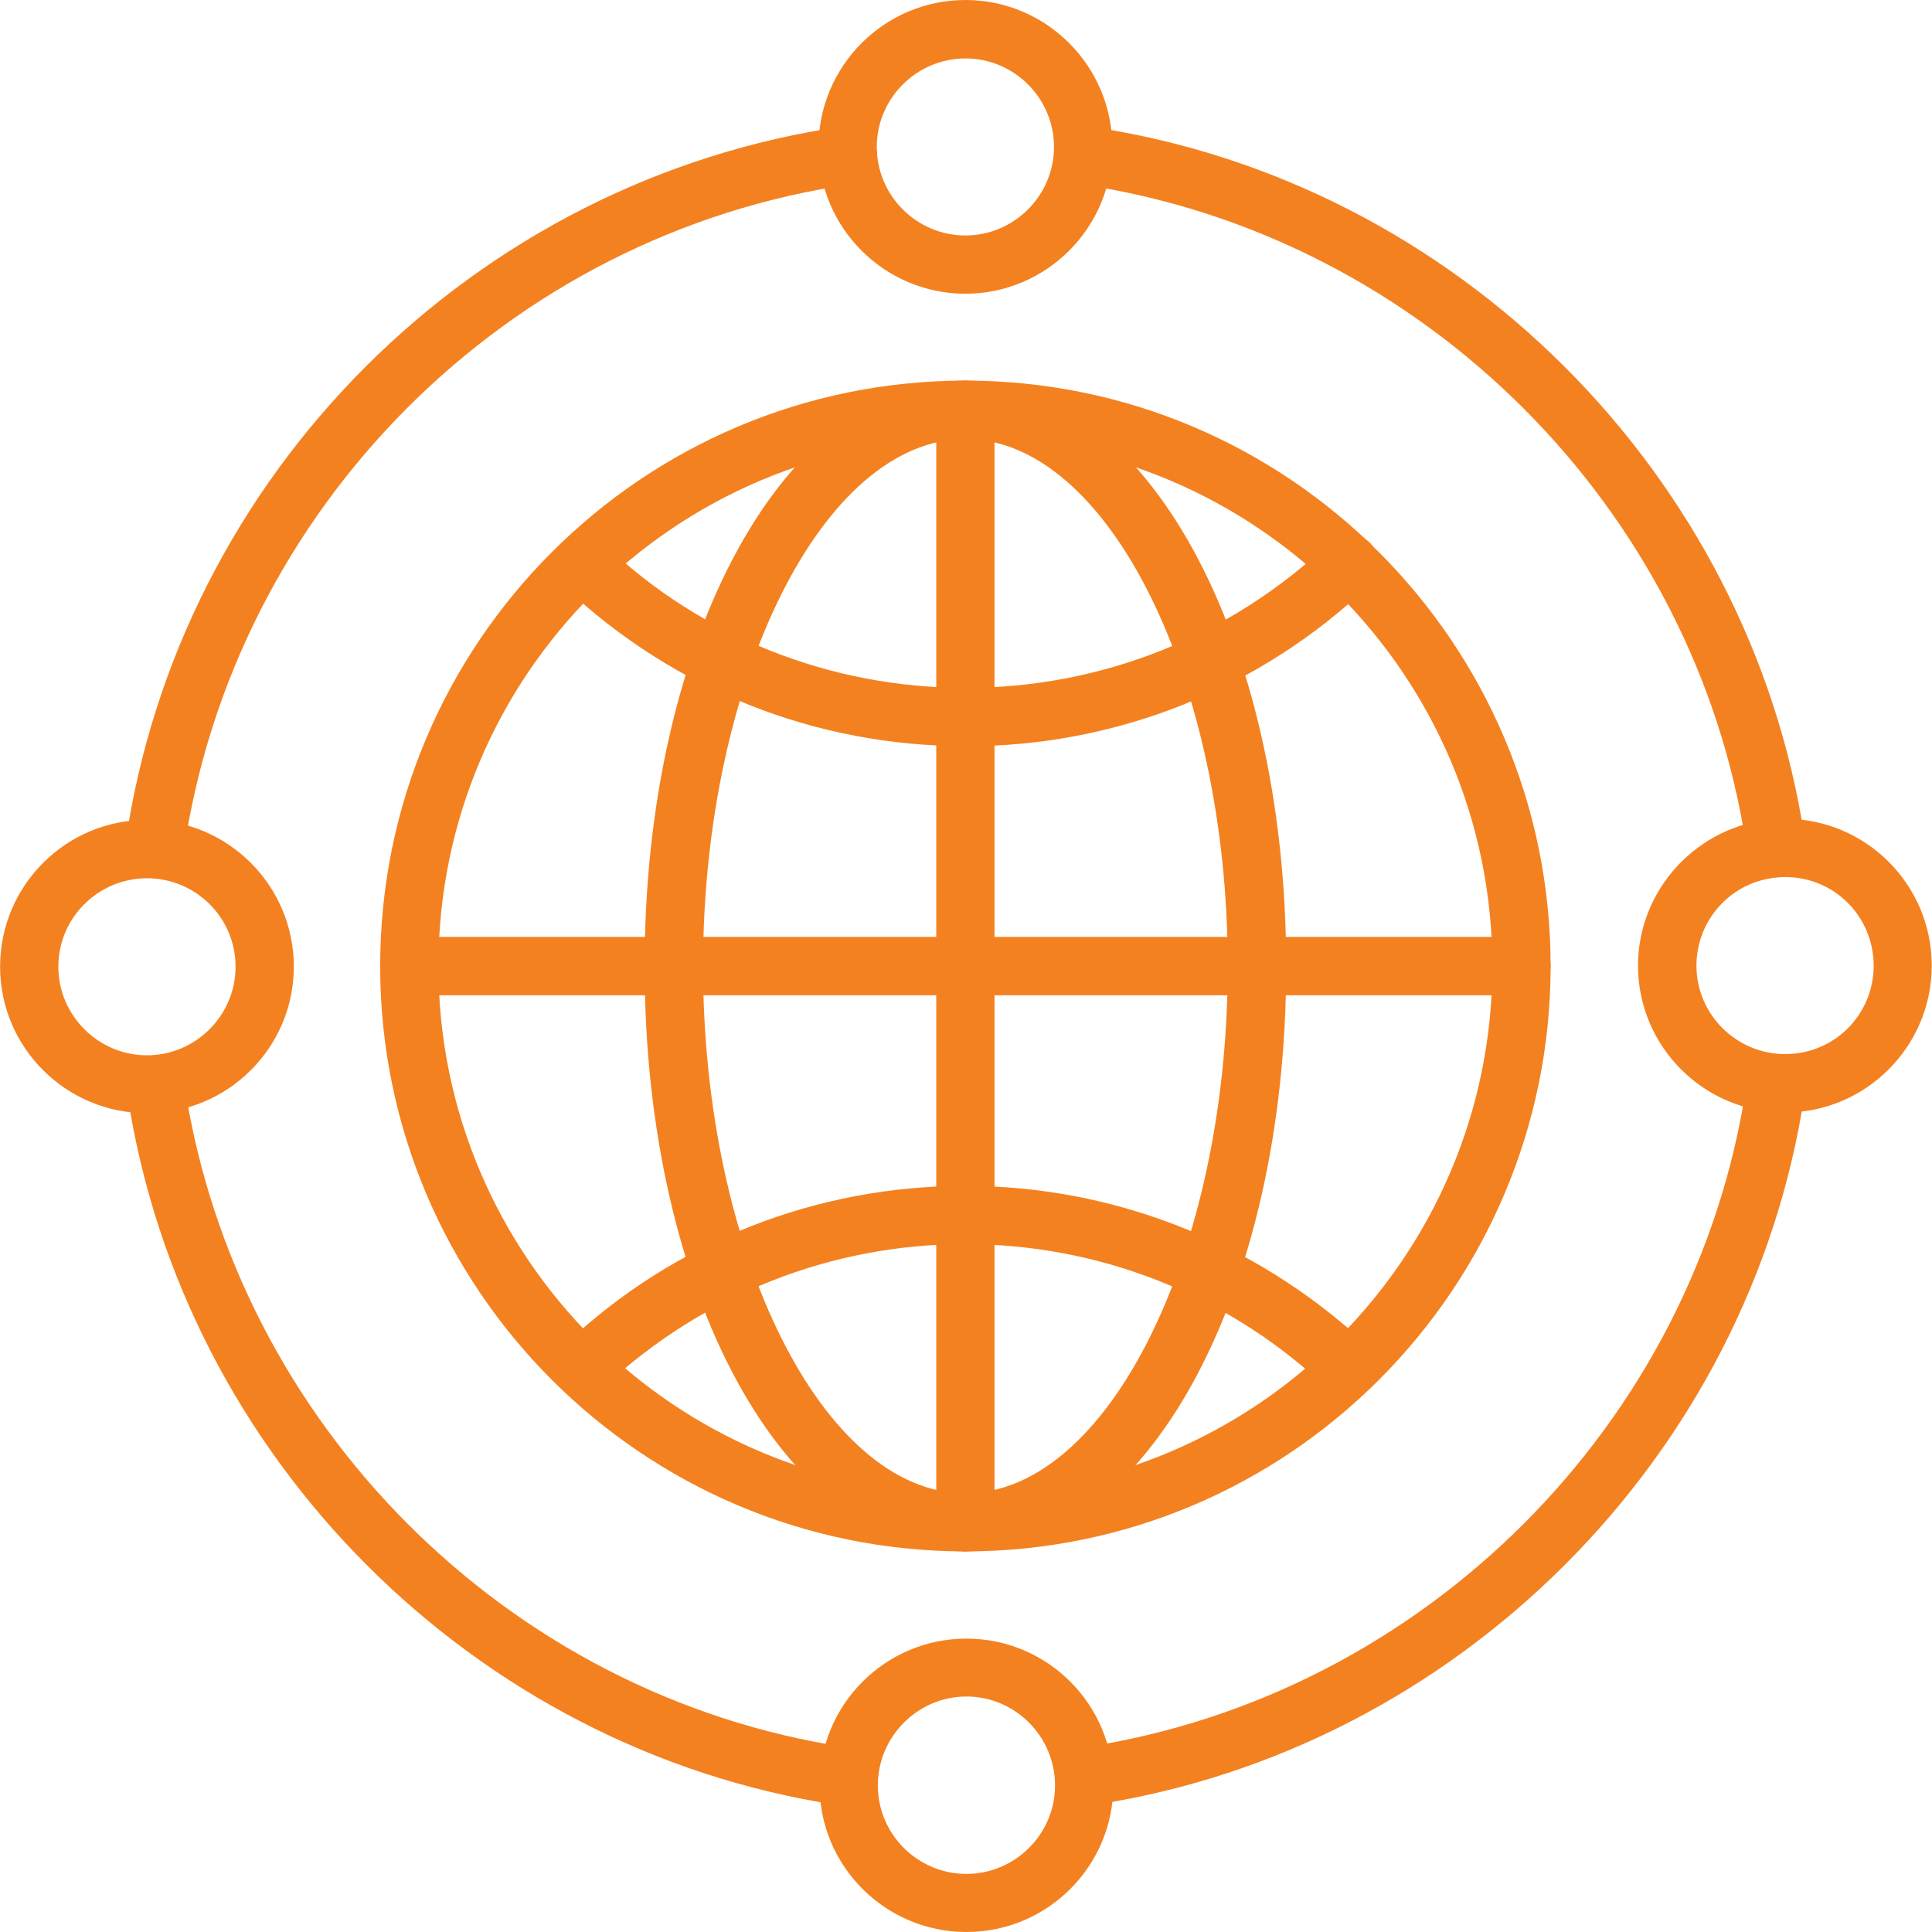 <?xml version="1.0" encoding="UTF-8"?>
<!DOCTYPE svg PUBLIC "-//W3C//DTD SVG 1.1//EN" "http://www.w3.org/Graphics/SVG/1.1/DTD/svg11.dtd">
<!-- Creator: CorelDRAW 2020 (64-Bit) -->
<svg xmlns="http://www.w3.org/2000/svg" xml:space="preserve" width="0.637in" height="0.637in" version="1.1" style="shape-rendering:geometricPrecision; text-rendering:geometricPrecision; image-rendering:optimizeQuality; fill-rule:evenodd; clip-rule:evenodd"
viewBox="0 0 111.41 111.42"
 xmlns:xlink="http://www.w3.org/1999/xlink"
 xmlns:xodm="http://www.corel.com/coreldraw/odm/2003">
 <defs>
  <style type="text/css">
   <![CDATA[
    .fil0 {fill:black;fill-rule:nonzero}
    .fil1 {fill:#F48120;fill-rule:nonzero}
   ]]>
  </style>
 </defs>
<symbol id="Fm0-9-0" viewBox="-568.99 -320.93 500.01 335.68">
 <path class="fil0" d="M-563.01 -5.94l2.56 0 0 17.48 6 0 0 2.16 -14.54 0 0 -2.16 5.98 0 0 -17.48zm10.46 0l2.56 0 0 8.51c0,0.5 0.03,0.88 0.17,1.22 0.47,1.4 1.78,2.57 3.44,2.57 2.42,0 3.27,-1.92 3.27,-4.2l0 -8.1 2.56 0 0 8.39c0,4.86 -3.03,6.03 -4.92,6.03 -0.97,0 -1.87,-0.29 -2.63,-0.73 -0.78,-0.44 -1.43,-1.07 -1.83,-1.81l-0.06 0 0 8.8 -2.56 0 0 -20.69zm18.73 0l0 14.1 -2.56 0 0 -14.1 2.56 0zm-1.28 19.66c-0.93,0 -1.6,-0.69 -1.6,-1.6 0,-0.88 0.64,-1.57 1.54,-1.57 1.02,0 1.66,0.69 1.63,1.57 0,0.91 -0.61,1.6 -1.57,1.6zm4.55 -19c0.99,-0.58 2.41,-0.96 3.96,-0.96 3.35,0 5.28,1.74 5.28,4.22 0,2.1 -1.26,3.32 -3.7,4.25 -1.83,0.7 -2.68,1.22 -2.68,2.4 0,1.05 0.85,1.92 2.36,1.92 1.31,0 2.33,-0.46 2.88,-0.81l0.64 1.86c-0.78,0.47 -2.04,0.88 -3.47,0.88 -3.03,0 -4.86,-1.87 -4.86,-4.14 0,-1.68 1.2,-3.09 3.73,-3.99 1.89,-0.7 2.62,-1.37 2.62,-2.59 0,-1.16 -0.88,-2.1 -2.74,-2.1 -1.28,0 -2.62,0.53 -3.38,1.02l-0.64 -1.96zm21.27 -0.67l0 14.1 -2.56 0 0 -14.1 2.56 0zm-1.28 19.66c-0.93,0 -1.6,-0.69 -1.6,-1.6 0,-0.88 0.64,-1.57 1.54,-1.57 1.02,0 1.66,0.69 1.63,1.57 0,0.91 -0.61,1.6 -1.57,1.6zm4.55 -19c0.99,-0.58 2.41,-0.96 3.96,-0.96 3.35,0 5.28,1.74 5.28,4.22 0,2.1 -1.26,3.32 -3.7,4.25 -1.83,0.7 -2.68,1.22 -2.68,2.4 0,1.05 0.85,1.92 2.36,1.92 1.31,0 2.33,-0.46 2.88,-0.81l0.64 1.86c-0.78,0.47 -2.04,0.88 -3.47,0.88 -3.03,0 -4.86,-1.87 -4.86,-4.14 0,-1.68 1.2,-3.09 3.73,-3.99 1.89,-0.7 2.62,-1.37 2.62,-2.59 0,-1.16 -0.88,-2.1 -2.74,-2.1 -1.28,0 -2.62,0.53 -3.38,1.02l-0.64 -1.96zm28.84 -0.67c-0.17,0.96 -0.23,2.16 -0.23,3.38l0 5.28c0,2.82 -1.05,5.76 -5.36,5.76 -1.78,0 -3.47,-0.5 -4.63,-1.25l0.59 -1.69c0.98,0.64 2.35,1.05 3.67,1.05 2.88,0 3.2,-2.1 3.2,-3.26l0 -0.29c-5.45,0.02 -8.48,-1.84 -8.48,-5.24 0,-2.04 1.46,-4.06 4.32,-4.06 2.01,0 3.52,0.99 4.31,2.1l0.08 0 0.21 -1.78 2.33 0zm-2.71 4.75c0,-0.26 -0.06,-0.55 -0.15,-0.82 -0.4,-1.19 -1.57,-2.35 -3.4,-2.35 -1.31,0 -2.42,0.78 -2.42,2.44 0,2.73 3.17,3.23 5.97,3.17l0 -2.44zm6.62 -4.75l2.56 0 0 8.48c0,0.44 0.06,0.87 0.17,1.19 0.44,1.43 1.75,2.63 3.44,2.63 2.42,0 3.27,-1.9 3.27,-4.17l0 -8.13 2.56 0 0 8.42c0,4.83 -3.03,6 -4.98,6 -2.33,0 -3.96,-1.3 -4.67,-2.65l-0.06 0 -0.14 2.33 -2.28 0c0.09,-1.16 0.12,-2.35 0.12,-3.82l0 -10.28zm32.57 6.18l2.1 -6.18 2.71 0 -6.71 19.64 -3.06 0 -6.67 -19.64 2.63 0 2.04 6.18 6.96 0zm-6.44 1.98l1.92 5.68c0.38,1.19 0.7,2.39 0.99,3.55l0.06 0c0.29,-1.13 0.59,-2.3 1.02,-3.58l1.92 -5.65 -5.91 0zm23.32 12.53l0 -8.42 -0.06 0c-0.64,1.14 -2.1,2.16 -4.25,2.16 -3.44,0 -6.35,-2.88 -6.33,-7.57 0,-4.29 2.63,-7.17 6.03,-7.17 2.3,0 4.02,1.2 4.81,2.77l0.06 0 0.12 -2.44 2.3 0c-0.08,0.96 -0.12,2.39 -0.12,3.64l0 17.05 -2.56 0zm0 -14.78c0,-0.4 -0.03,-0.76 -0.12,-1.11 -0.47,-1.92 -2.04,-3.06 -3.76,-3.06 -2.78,0 -4.17,2.35 -4.17,5.21 0,3.12 1.58,5.45 4.23,5.45 1.92,0 3.32,-1.34 3.7,-2.97 0.08,-0.32 0.12,-0.76 0.12,-1.08l0 -2.44zm12.79 8.51c-3.91,0 -7,-2.77 -7,-7.48 0,-4.46 2.94,-7.26 6.76,-7.26 3.4,0 7.02,2.27 7.02,7.49 0,4.31 -2.74,7.25 -6.79,7.25zm-0.06 -1.92c3.03,0 4.22,-3.02 4.22,-5.42 0,-3.17 -1.83,-5.48 -4.28,-5.48 -2.51,0 -4.29,2.33 -4.29,5.42 0,2.68 1.31,5.48 4.34,5.48zm12.18 -12.5l0.12 2.33 0.08 0c1.05,-1.87 2.68,-2.65 4.72,-2.65 3.15,0 6.32,2.51 6.32,7.55 0.03,4.28 -2.44,7.19 -5.94,7.19 -2.28,0 -3.91,-1.02 -4.81,-2.59l-0.07 0 0 8.86 -2.53 0 0 -17.05c0,-1.26 -0.07,-2.68 -0.12,-3.64l2.22 0zm0.43 8.18c0,0.41 0.09,0.76 0.15,1.05 0.53,1.96 2.16,3.15 3.91,3.15 2.73,0 4.2,-2.41 4.2,-5.24 0,-3.23 -1.6,-5.42 -4.29,-5.42 -1.87,0 -3.34,1.22 -3.84,3.01 -0.06,0.29 -0.12,0.61 -0.12,0.93l0 2.54zm25.38 -1.6c0.02,0.26 0.08,0.67 0.08,1.2 0,2.59 -1.22,6.64 -5.82,6.64 -4.11,0 -6.62,-3.34 -6.62,-7.6 0,-4.26 2.59,-7.11 6.94,-7.11 2.24,0 3.78,0.46 4.69,0.88l-0.44 1.83c-0.97,-0.41 -2.07,-0.73 -3.91,-0.73 -2.56,0 -4.78,1.42 -4.84,4.89l9.91 0zm-9.88 1.84c0.21,1.78 1.34,4.16 3.93,4.16 2.88,0 3.58,-2.54 3.56,-4.16l-7.49 0zm16.37 6.17l0.53 0c0.61,0 0.9,-0.23 0.99,-0.75 0.14,-0.55 0.23,-0.99 0.37,-1.16l1.2 0c-0.12,0.17 -0.21,0.46 -0.35,1.19 -0.15,0.64 -0.41,0.99 -0.88,1.16l0 0.06c0.58,0.18 0.99,0.59 0.99,1.11 0,0.47 -0.21,0.85 -0.47,1.05 -0.35,0.21 -0.75,0.36 -1.66,0.36 -0.78,0 -1.4,-0.06 -1.83,-0.15l0 -4.77 1.11 0 0 1.92zm0.03 2.16c0.12,0.03 0.31,0.07 0.61,0.07 0.69,0 1.02,-0.3 1.02,-0.74 0,-0.5 -0.5,-0.69 -1.11,-0.69l-0.52 0 0 1.36zm0.73 3.21c-2.74,0 -4.92,-2.13 -4.92,-4.78 0,-2.71 2.18,-4.84 4.92,-4.84 2.77,0 4.9,2.13 4.9,4.84 0,2.65 -2.13,4.78 -4.9,4.78zm0 -0.97c2.12,0 3.67,-1.72 3.67,-3.85 0,-2.1 -1.54,-3.78 -3.64,-3.78 -2.16,0 -3.72,1.68 -3.72,3.82 0,2.1 1.57,3.82 3.7,3.82zm14.48 0.64l0 -19.64 2.54 0 0 19.64 -2.54 0zm7.17 -19.64l2.56 0 0 20.69 -2.56 0 0 -20.69zm6.88 0l2.56 0 0 20.69 -2.56 0 0 -20.69zm18.67 14.1l-2.56 0 0 -8.65c0,-0.47 -0.09,-0.93 -0.23,-1.31 -0.47,-1.14 -1.66,-2.33 -3.39,-2.33 -2.33,0 -3.15,1.8 -3.15,4.48l0 7.8 -2.56 0 0 -8.24c0,-4.96 2.65,-6.18 4.86,-6.18 2.5,0 3.99,1.49 4.67,2.63l0.06 0 0.14 -2.3 2.27 0c-0.08,1.11 -0.12,2.39 -0.12,3.85l0 10.25zm3.27 -13.43c0.99,-0.58 2.41,-0.96 3.96,-0.96 3.35,0 5.28,1.74 5.28,4.22 0,2.1 -1.26,3.32 -3.7,4.25 -1.83,0.7 -2.68,1.22 -2.68,2.4 0,1.05 0.85,1.92 2.36,1.92 1.31,0 2.33,-0.46 2.88,-0.81l0.64 1.86c-0.78,0.47 -2.04,0.88 -3.47,0.88 -3.03,0 -4.86,-1.87 -4.86,-4.14 0,-1.68 1.2,-3.09 3.73,-3.99 1.89,-0.7 2.62,-1.37 2.62,-2.59 0,-1.16 -0.88,-2.1 -2.74,-2.1 -1.28,0 -2.62,0.53 -3.38,1.02l-0.64 -1.96zm13.11 16.82l0 -3.39 -2.18 0 0 -1.95 2.18 0 0 -7.69c0,-1.66 0.26,-2.92 0.99,-3.68 0.61,-0.69 1.58,-1.07 2.77,-1.07 0.99,0 1.78,0.14 2.27,0.35l-0.12 1.92c-0.32,-0.09 -0.82,-0.17 -1.49,-0.17 -1.43,0 -1.92,0.99 -1.92,2.73l0 7.61 3.68 0 0 1.95 -3.68 0 0 4.06 -2.5 -0.67zm9.07 -17.48l2.53 0 0 7.52c0,0.44 0.07,0.84 0.12,1.2 0.35,1.92 1.63,3.29 3.44,3.29 0.35,0 0.61,-0.02 0.88,-0.08l0 2.42c-0.24,0.06 -0.44,0.08 -0.74,0.08 -1.72,0 -3.26,-1.19 -3.9,-3.09l-0.12 0 -0.09 2.77 -2.25 0c0.09,-1.3 0.12,-2.73 0.12,-4.39l0 -9.7zm19.66 0c-0.17,0.96 -0.23,2.16 -0.23,3.38l0 5.28c0,2.82 -1.05,5.76 -5.36,5.76 -1.78,0 -3.47,-0.5 -4.63,-1.25l0.59 -1.69c0.98,0.64 2.35,1.05 3.67,1.05 2.88,0 3.2,-2.1 3.2,-3.26l0 -0.29c-5.45,0.02 -8.48,-1.84 -8.48,-5.24 0,-2.04 1.46,-4.06 4.32,-4.06 2.01,0 3.52,0.99 4.31,2.1l0.08 0 0.21 -1.78 2.33 0zm-2.71 4.75c0,-0.26 -0.06,-0.55 -0.15,-0.82 -0.4,-1.19 -1.57,-2.35 -3.4,-2.35 -1.31,0 -2.42,0.78 -2.42,2.44 0,2.73 3.17,3.23 5.97,3.17l0 -2.44zm7.08 12.74l0 -3.39 -2.18 0 0 -1.95 2.18 0 0 -7.69c0,-1.66 0.26,-2.92 0.99,-3.68 0.61,-0.69 1.58,-1.07 2.77,-1.07 0.99,0 1.78,0.14 2.27,0.35l-0.12 1.92c-0.32,-0.09 -0.82,-0.17 -1.49,-0.17 -1.43,0 -1.92,0.99 -1.92,2.73l0 7.61 3.68 0 0 1.95 -3.68 0 0 4.06 -2.5 -0.67zm15.04 -3.06c-3.91,0 -7,-2.77 -7,-7.48 0,-4.46 2.94,-7.26 6.76,-7.26 3.4,0 7.02,2.27 7.02,7.49 0,4.31 -2.74,7.25 -6.79,7.25zm-0.06 -1.92c3.03,0 4.22,-3.02 4.22,-5.42 0,-3.17 -1.83,-5.48 -4.28,-5.48 -2.51,0 -4.29,2.33 -4.29,5.42 0,2.68 1.31,5.48 4.34,5.48zm10.08 -12.5l2.53 0 0 7.52c0,0.44 0.07,0.84 0.12,1.2 0.35,1.92 1.63,3.29 3.44,3.29 0.35,0 0.61,-0.02 0.88,-0.08l0 2.42c-0.24,0.06 -0.44,0.08 -0.74,0.08 -1.72,0 -3.26,-1.19 -3.9,-3.09l-0.12 0 -0.09 2.77 -2.25 0c0.09,-1.3 0.12,-2.73 0.12,-4.39l0 -9.7zm12.76 14.59l0.53 0c0.61,0 0.9,-0.23 0.99,-0.75 0.14,-0.55 0.23,-0.99 0.37,-1.16l1.2 0c-0.12,0.17 -0.21,0.46 -0.35,1.19 -0.15,0.64 -0.41,0.99 -0.88,1.16l0 0.06c0.58,0.18 0.99,0.59 0.99,1.11 0,0.47 -0.21,0.85 -0.47,1.05 -0.35,0.21 -0.75,0.36 -1.66,0.36 -0.78,0 -1.4,-0.06 -1.83,-0.15l0 -4.77 1.11 0 0 1.92zm0.03 2.16c0.12,0.03 0.31,0.07 0.61,0.07 0.69,0 1.02,-0.3 1.02,-0.74 0,-0.5 -0.5,-0.69 -1.11,-0.69l-0.52 0 0 1.36zm0.73 3.21c-2.74,0 -4.92,-2.13 -4.92,-4.78 0,-2.71 2.18,-4.84 4.92,-4.84 2.77,0 4.9,2.13 4.9,4.84 0,2.65 -2.13,4.78 -4.9,4.78zm0 -0.97c2.12,0 3.67,-1.72 3.67,-3.85 0,-2.1 -1.54,-3.78 -3.64,-3.78 -2.16,0 -3.72,1.68 -3.72,3.82 0,2.1 1.57,3.82 3.7,3.82zm14.48 -19l2.54 0 0 8.89 7.43 0 0 2.1 -7.43 0 0 6.52 8.04 0 0 2.13 -10.58 0 0 -19.64zm15.91 0l0 14.1 -2.56 0 0 -14.1 2.56 0zm-1.28 19.66c-0.93,0 -1.6,-0.69 -1.6,-1.6 0,-0.88 0.64,-1.57 1.54,-1.57 1.02,0 1.66,0.69 1.63,1.57 0,0.91 -0.61,1.6 -1.57,1.6zm5.54 -19.66l2.56 0 0 20.69 -2.56 0 0 -20.69zm18.21 6.58c0.02,0.26 0.08,0.67 0.08,1.2 0,2.59 -1.22,6.64 -5.82,6.64 -4.11,0 -6.62,-3.34 -6.62,-7.6 0,-4.26 2.59,-7.11 6.94,-7.11 2.24,0 3.78,0.46 4.69,0.88l-0.44 1.83c-0.97,-0.41 -2.07,-0.73 -3.91,-0.73 -2.56,0 -4.78,1.42 -4.84,4.89l9.91 0zm-9.88 1.84c0.21,1.78 1.34,4.16 3.93,4.16 2.88,0 3.58,-2.54 3.56,-4.16l-7.49 0zm19.9 9.06l0 -3.39 -2.18 0 0 -1.95 2.18 0 0 -7.69c0,-1.66 0.26,-2.92 0.99,-3.68 0.61,-0.69 1.58,-1.07 2.77,-1.07 0.99,0 1.78,0.14 2.27,0.35l-0.12 1.92c-0.32,-0.09 -0.82,-0.17 -1.49,-0.17 -1.43,0 -1.92,0.99 -1.92,2.73l0 7.61 3.68 0 0 1.95 -3.68 0 0 4.06 -2.5 -0.67zm9.07 -17.48l2.56 0 0 8.51c0,0.5 0.03,0.88 0.17,1.22 0.47,1.4 1.78,2.57 3.44,2.57 2.42,0 3.27,-1.92 3.27,-4.2l0 -8.1 2.56 0 0 8.39c0,4.86 -3.03,6.03 -4.92,6.03 -0.97,0 -1.87,-0.29 -2.63,-0.73 -0.78,-0.44 -1.43,-1.07 -1.83,-1.81l-0.06 0 0 8.8 -2.56 0 0 -20.69zm26.31 0c-0.17,0.96 -0.23,2.16 -0.23,3.38l0 5.28c0,2.82 -1.05,5.76 -5.36,5.76 -1.78,0 -3.47,-0.5 -4.63,-1.25l0.59 -1.69c0.98,0.64 2.35,1.05 3.67,1.05 2.88,0 3.2,-2.1 3.2,-3.26l0 -0.29c-5.45,0.02 -8.48,-1.84 -8.48,-5.24 0,-2.04 1.46,-4.06 4.32,-4.06 2.01,0 3.52,0.99 4.31,2.1l0.08 0 0.21 -1.78 2.33 0zm-2.71 4.75c0,-0.26 -0.06,-0.55 -0.15,-0.82 -0.4,-1.19 -1.57,-2.35 -3.4,-2.35 -1.31,0 -2.42,0.78 -2.42,2.44 0,2.73 3.17,3.23 5.97,3.17l0 -2.44zm7.19 12.74l0 -3.39 -2.18 0 0 -1.95 2.18 0 0 -7.69c0,-1.66 0.26,-2.92 0.99,-3.68 0.61,-0.69 1.58,-1.07 2.77,-1.07 0.99,0 1.78,0.14 2.27,0.35l-0.12 1.92c-0.32,-0.09 -0.82,-0.17 -1.49,-0.17 -1.43,0 -1.92,0.99 -1.92,2.73l0 7.61 3.68 0 0 1.95 -3.68 0 0 4.06 -2.5 -0.67zm13.64 -3.39l4.25 -14.1 2.33 0 2.27 6.7c0.5,1.52 0.93,2.97 1.28,4.67l0.06 0c0.36,-1.66 0.76,-3.06 1.26,-4.63l2.16 -6.73 2.33 0 4.55 14.1 -2.54 0 -2.02 -7.08c-0.46,-1.66 -0.84,-3.15 -1.07,-4.58l-0.09 0c-0.32,1.43 -0.73,2.92 -1.26,4.61l-2.18 7.04 -2.16 0 -2.3 -7.19c-0.46,-1.51 -0.93,-3.03 -1.26,-4.46l-0.08 0c-0.26,1.46 -0.64,2.92 -1.05,4.49l-1.87 7.16 -2.62 0zm33.06 -14.1c-0.17,0.96 -0.23,2.16 -0.23,3.38l0 5.28c0,2.82 -1.05,5.76 -5.36,5.76 -1.78,0 -3.47,-0.5 -4.63,-1.25l0.59 -1.69c0.98,0.64 2.35,1.05 3.67,1.05 2.88,0 3.2,-2.1 3.2,-3.26l0 -0.29c-5.45,0.02 -8.48,-1.84 -8.48,-5.24 0,-2.04 1.46,-4.06 4.32,-4.06 2.01,0 3.52,0.99 4.31,2.1l0.08 0 0.21 -1.78 2.33 0zm-2.71 4.75c0,-0.26 -0.06,-0.55 -0.15,-0.82 -0.4,-1.19 -1.57,-2.35 -3.4,-2.35 -1.31,0 -2.42,0.78 -2.42,2.44 0,2.73 3.17,3.23 5.97,3.17l0 -2.44zm5.62 -4.08c0.99,-0.58 2.41,-0.96 3.96,-0.96 3.35,0 5.28,1.74 5.28,4.22 0,2.1 -1.26,3.32 -3.7,4.25 -1.83,0.7 -2.68,1.22 -2.68,2.4 0,1.05 0.85,1.92 2.36,1.92 1.31,0 2.33,-0.46 2.88,-0.81l0.64 1.86c-0.78,0.47 -2.04,0.88 -3.47,0.88 -3.03,0 -4.86,-1.87 -4.86,-4.14 0,-1.68 1.2,-3.09 3.73,-3.99 1.89,-0.7 2.62,-1.37 2.62,-2.59 0,-1.16 -0.88,-2.1 -2.74,-2.1 -1.28,0 -2.62,0.53 -3.38,1.02l-0.64 -1.96z"/>
 <path class="fil0" d="M-567.82 -40.23c0.99,-0.58 2.41,-0.96 3.96,-0.96 3.35,0 5.28,1.74 5.28,4.22 0,2.1 -1.26,3.32 -3.7,4.25 -1.83,0.7 -2.68,1.22 -2.68,2.4 0,1.05 0.85,1.92 2.36,1.92 1.31,0 2.33,-0.46 2.88,-0.81l0.64 1.86c-0.78,0.47 -2.04,0.88 -3.47,0.88 -3.03,0 -4.86,-1.87 -4.86,-4.14 0,-1.68 1.2,-3.09 3.73,-3.99 1.89,-0.7 2.62,-1.37 2.62,-2.59 0,-1.16 -0.88,-2.1 -2.74,-2.1 -1.28,0 -2.62,0.53 -3.38,1.02l-0.64 -1.96zm22.66 -0.67c-0.17,0.96 -0.23,2.16 -0.23,3.38l0 5.28c0,2.82 -1.05,5.76 -5.36,5.76 -1.78,0 -3.47,-0.5 -4.63,-1.25l0.59 -1.69c0.98,0.64 2.35,1.05 3.67,1.05 2.88,0 3.2,-2.1 3.2,-3.26l0 -0.29c-5.45,0.02 -8.48,-1.84 -8.48,-5.24 0,-2.04 1.46,-4.06 4.32,-4.06 2.01,0 3.52,0.99 4.31,2.1l0.08 0 0.21 -1.78 2.33 0zm-2.71 4.75c0,-0.26 -0.06,-0.55 -0.15,-0.82 -0.4,-1.19 -1.57,-2.35 -3.4,-2.35 -1.31,0 -2.42,0.78 -2.42,2.44 0,2.73 3.17,3.23 5.97,3.17l0 -2.44zm4.63 9.35l5.36 -14.1 2.44 0 5.54 14.1 -2.68 0 -2.74 -7.92c-0.46,-1.28 -0.87,-2.44 -1.19,-3.62l-0.09 0c-0.29,1.17 -0.67,2.34 -1.13,3.62l-2.78 7.92 -2.73 0zm26.81 -7.52c0.02,0.26 0.08,0.67 0.08,1.2 0,2.59 -1.22,6.64 -5.82,6.64 -4.11,0 -6.62,-3.34 -6.62,-7.6 0,-4.26 2.59,-7.11 6.94,-7.11 2.24,0 3.78,0.46 4.69,0.88l-0.44 1.83c-0.97,-0.41 -2.07,-0.73 -3.91,-0.73 -2.56,0 -4.78,1.42 -4.84,4.89l9.91 0zm-9.88 1.84c0.21,1.78 1.34,4.16 3.93,4.16 2.88,0 3.58,-2.54 3.56,-4.16l-7.49 0zm22.75 12.26l0 -8.42 -0.06 0c-0.64,1.14 -2.1,2.16 -4.25,2.16 -3.44,0 -6.35,-2.88 -6.33,-7.57 0,-4.29 2.63,-7.17 6.03,-7.17 2.3,0 4.02,1.2 4.81,2.77l0.06 0 0.12 -2.44 2.3 0c-0.08,0.96 -0.12,2.39 -0.12,3.64l0 17.05 -2.56 0zm0 -14.78c0,-0.4 -0.03,-0.76 -0.12,-1.11 -0.47,-1.92 -2.04,-3.06 -3.76,-3.06 -2.78,0 -4.17,2.35 -4.17,5.21 0,3.12 1.58,5.45 4.23,5.45 1.92,0 3.32,-1.34 3.7,-2.97 0.08,-0.32 0.12,-0.76 0.12,-1.08l0 -2.44zm11.4 8.18l4.25 -14.1 2.33 0 2.27 6.7c0.5,1.52 0.93,2.97 1.28,4.67l0.06 0c0.36,-1.66 0.76,-3.06 1.26,-4.63l2.16 -6.73 2.33 0 4.55 14.1 -2.54 0 -2.02 -7.08c-0.46,-1.66 -0.84,-3.15 -1.07,-4.58l-0.09 0c-0.32,1.43 -0.73,2.92 -1.26,4.61l-2.18 7.04 -2.16 0 -2.3 -7.19c-0.46,-1.51 -0.93,-3.03 -1.26,-4.46l-0.08 0c-0.26,1.46 -0.64,2.92 -1.05,4.49l-1.87 7.16 -2.62 0zm25.6 -14.1l0 14.1 -2.56 0 0 -14.1 2.56 0zm-1.28 19.66c-0.93,0 -1.6,-0.69 -1.6,-1.6 0,-0.88 0.64,-1.57 1.54,-1.57 1.02,0 1.66,0.69 1.63,1.57 0,0.91 -0.61,1.6 -1.57,1.6zm6.12 -2.18l0 -3.39 -2.18 0 0 -1.95 2.18 0 0 -7.69c0,-1.66 0.26,-2.92 0.99,-3.68 0.61,-0.69 1.58,-1.07 2.77,-1.07 0.99,0 1.78,0.14 2.27,0.35l-0.12 1.92c-0.32,-0.09 -0.82,-0.17 -1.49,-0.17 -1.43,0 -1.92,0.99 -1.92,2.73l0 7.61 3.68 0 0 1.95 -3.68 0 0 4.06 -2.5 -0.67zm9.07 -17.48l2.56 0 0 8.51c0,0.5 0.03,0.88 0.17,1.22 0.47,1.4 1.78,2.57 3.44,2.57 2.42,0 3.27,-1.92 3.27,-4.2l0 -8.1 2.56 0 0 8.39c0,4.86 -3.03,6.03 -4.92,6.03 -0.97,0 -1.87,-0.29 -2.63,-0.73 -0.78,-0.44 -1.43,-1.07 -1.83,-1.81l-0.06 0 0 8.8 -2.56 0 0 -20.69zm22.14 14.42c-3.91,0 -7,-2.77 -7,-7.48 0,-4.46 2.94,-7.26 6.76,-7.26 3.4,0 7.02,2.27 7.02,7.49 0,4.31 -2.74,7.25 -6.79,7.25zm-0.06 -1.92c3.03,0 4.22,-3.02 4.22,-5.42 0,-3.17 -1.83,-5.48 -4.28,-5.48 -2.51,0 -4.29,2.33 -4.29,5.42 0,2.68 1.31,5.48 4.34,5.48zm21.88 1.6l-2.56 0 0 -8.65c0,-0.47 -0.09,-0.93 -0.23,-1.31 -0.47,-1.14 -1.66,-2.33 -3.39,-2.33 -2.33,0 -3.15,1.8 -3.15,4.48l0 7.8 -2.56 0 0 -8.24c0,-4.96 2.65,-6.18 4.86,-6.18 2.5,0 3.99,1.49 4.67,2.63l0.06 0 0.14 -2.3 2.27 0c-0.08,1.11 -0.12,2.39 -0.12,3.85l0 10.25zm4.84 3.39l0 -3.39 -2.18 0 0 -1.95 2.18 0 0 -7.69c0,-1.66 0.26,-2.92 0.99,-3.68 0.61,-0.69 1.58,-1.07 2.77,-1.07 0.99,0 1.78,0.14 2.27,0.35l-0.12 1.92c-0.32,-0.09 -0.82,-0.17 -1.49,-0.17 -1.43,0 -1.92,0.99 -1.92,2.73l0 7.61 3.68 0 0 1.95 -3.68 0 0 4.06 -2.5 -0.67zm15.33 -17.48l2.54 0 0 7.87c0.59,-0.15 1.28,-0.18 2.04,-0.18 2.48,0 4.66,0.74 6,2.16 0.99,1.02 1.51,2.42 1.51,4.2 0,1.75 -0.64,3.18 -1.72,4.11 -1.16,1.05 -3,1.63 -5.51,1.63 -2.04,0 -3.64,-0.17 -4.86,-0.37l0 -19.41zm2.54 17.57c0.44,0.12 1.28,0.21 2.39,0.21 2.8,0 4.63,-1.26 4.63,-3.85 0,-2.71 -1.87,-4.2 -4.92,-4.2 -0.84,0 -1.54,0.06 -2.1,0.21l0 7.63zm12.97 -17.51c1.28,-0.15 2.8,-0.23 4.61,-0.23 3.82,0 6.85,0.99 8.68,2.82 1.83,1.81 2.82,4.43 2.82,7.63 0,3.18 -1.02,5.45 -2.77,7.05 -1.72,1.6 -4.31,2.44 -7.95,2.44 -2.02,0 -3.85,-0.17 -5.39,-0.4l0 -19.32zm2.54 17.45c0.67,0.15 1.66,0.26 2.97,0.26 5.36,0 7.98,-2.94 7.95,-7.57 0,-5.3 -2.94,-8.33 -8.37,-8.33 -0.98,0 -1.92,0.02 -2.56,0.14l0 15.5zm16.87 -17.51l2.54 0 0 8.89 7.43 0 0 2.1 -7.43 0 0 6.52 8.04 0 0 2.13 -10.58 0 0 -19.64zm33.56 2.65c-1.02,-0.5 -2.59,-0.82 -4.14,-0.82 -4.77,0 -7.54,3.09 -7.54,7.9 0,5.16 3.06,8.1 7.66,8.1 1.64,0 3.01,-0.35 3.96,-0.82l0.61 2.07c-0.67,0.35 -2.21,0.88 -4.66,0.88 -6.1,0 -10.26,-4.17 -10.26,-10.32 0,-6.44 4.16,-9.94 9.7,-9.94 2.39,0 4.25,0.46 5.19,0.93l-0.53 2.01zm9.27 11.77c-3.91,0 -7,-2.77 -7,-7.48 0,-4.46 2.94,-7.26 6.76,-7.26 3.4,0 7.02,2.27 7.02,7.49 0,4.31 -2.74,7.25 -6.79,7.25zm-0.06 -1.92c3.03,0 4.22,-3.02 4.22,-5.42 0,-3.17 -1.83,-5.48 -4.28,-5.48 -2.51,0 -4.29,2.33 -4.29,5.42 0,2.68 1.31,5.48 4.34,5.48zm10.08 -12.5l2.56 0 0 8.48c0,0.44 0.06,0.87 0.17,1.19 0.44,1.43 1.75,2.63 3.44,2.63 2.42,0 3.27,-1.9 3.27,-4.17l0 -8.13 2.56 0 0 8.42c0,4.83 -3.03,6 -4.98,6 -2.33,0 -3.96,-1.3 -4.67,-2.65l-0.06 0 -0.14 2.33 -2.28 0c0.09,-1.16 0.12,-2.35 0.12,-3.82l0 -10.28zm16.75 17.48l0 -3.39 -2.18 0 0 -1.95 2.18 0 0 -7.69c0,-1.66 0.26,-2.92 0.99,-3.68 0.61,-0.69 1.58,-1.07 2.77,-1.07 0.99,0 1.78,0.14 2.27,0.35l-0.12 1.92c-0.32,-0.09 -0.82,-0.17 -1.49,-0.17 -1.43,0 -1.92,0.99 -1.92,2.73l0 7.61 3.68 0 0 1.95 -3.68 0 0 4.06 -2.5 -0.67zm20.23 -10.9c0.02,0.26 0.08,0.67 0.08,1.2 0,2.59 -1.22,6.64 -5.82,6.64 -4.11,0 -6.62,-3.34 -6.62,-7.6 0,-4.26 2.59,-7.11 6.94,-7.11 2.24,0 3.78,0.46 4.69,0.88l-0.44 1.83c-0.97,-0.41 -2.07,-0.73 -3.91,-0.73 -2.56,0 -4.78,1.42 -4.84,4.89l9.91 0zm-9.88 1.84c0.21,1.78 1.34,4.16 3.93,4.16 2.88,0 3.58,-2.54 3.56,-4.16l-7.49 0zm13.14 -8.42l2.56 0 0 8.48c0,0.44 0.06,0.87 0.17,1.19 0.44,1.43 1.75,2.63 3.44,2.63 2.42,0 3.27,-1.9 3.27,-4.17l0 -8.13 2.56 0 0 8.42c0,4.83 -3.03,6 -4.98,6 -2.33,0 -3.96,-1.3 -4.67,-2.65l-0.06 0 -0.14 2.33 -2.28 0c0.09,-1.16 0.12,-2.35 0.12,-3.82l0 -10.28zm16.75 17.48l0 -3.39 -2.18 0 0 -1.95 2.18 0 0 -7.69c0,-1.66 0.26,-2.92 0.99,-3.68 0.61,-0.69 1.58,-1.07 2.77,-1.07 0.99,0 1.78,0.14 2.27,0.35l-0.12 1.92c-0.32,-0.09 -0.82,-0.17 -1.49,-0.17 -1.43,0 -1.92,0.99 -1.92,2.73l0 7.61 3.68 0 0 1.95 -3.68 0 0 4.06 -2.5 -0.67zm10.09 -17.81c1.07,0 1.74,0.78 1.74,1.83 0,1.08 -0.69,1.84 -1.72,1.84 -1.02,0 -1.75,-0.76 -1.75,-1.84 0,-1.05 0.7,-1.83 1.73,-1.83z"/>
 <path class="fil0" d="M-563.01 -75.86l2.56 0 0 17.48 6 0 0 2.16 -14.54 0 0 -2.16 5.98 0 0 -17.48zm14.56 14.42c-3.91,0 -7,-2.77 -7,-7.48 0,-4.46 2.94,-7.26 6.76,-7.26 3.4,0 7.02,2.27 7.02,7.49 0,4.31 -2.74,7.25 -6.79,7.25zm-0.06 -1.92c3.03,0 4.22,-3.02 4.22,-5.42 0,-3.17 -1.83,-5.48 -4.28,-5.48 -2.51,0 -4.29,2.33 -4.29,5.42 0,2.68 1.31,5.48 4.34,5.48zm16.34 -12.5l2.54 0 0 7.87c0.59,-0.15 1.28,-0.18 2.04,-0.18 2.48,0 4.66,0.74 6,2.16 0.99,1.02 1.51,2.42 1.51,4.2 0,1.75 -0.64,3.18 -1.72,4.11 -1.16,1.05 -3,1.63 -5.51,1.63 -2.04,0 -3.64,-0.17 -4.86,-0.37l0 -19.41zm2.54 17.57c0.44,0.12 1.28,0.21 2.39,0.21 2.8,0 4.63,-1.26 4.63,-3.85 0,-2.71 -1.87,-4.2 -4.92,-4.2 -0.84,0 -1.54,0.06 -2.1,0.21l0 7.63zm12.74 -17.57l2.56 0 0 20.69 -2.56 0 0 -20.69zm17.01 0c-0.17,0.96 -0.23,2.16 -0.23,3.38l0 5.28c0,2.82 -1.05,5.76 -5.36,5.76 -1.78,0 -3.47,-0.5 -4.63,-1.25l0.59 -1.69c0.98,0.64 2.35,1.05 3.67,1.05 2.88,0 3.2,-2.1 3.2,-3.26l0 -0.29c-5.45,0.02 -8.48,-1.84 -8.48,-5.24 0,-2.04 1.46,-4.06 4.32,-4.06 2.01,0 3.52,0.99 4.31,2.1l0.08 0 0.21 -1.78 2.33 0zm-2.71 4.75c0,-0.26 -0.06,-0.55 -0.15,-0.82 -0.4,-1.19 -1.57,-2.35 -3.4,-2.35 -1.31,0 -2.42,0.78 -2.42,2.44 0,2.73 3.17,3.23 5.97,3.17l0 -2.44zm16.23 -2.3c-0.73,-0.31 -1.69,-0.69 -3.15,-0.69 -2.8,0 -4.9,2.01 -4.9,5.27 0,2.95 1.75,5.34 4.98,5.34 1.4,0 2.36,-0.32 2.97,-0.67l0.59 1.98c-0.7,0.35 -2.04,0.73 -3.56,0.73 -4.6,0 -7.57,-3.15 -7.57,-7.49 0,-4.31 2.77,-7.19 7.02,-7.19 1.9,0 3.38,0.46 4.06,0.82l-0.44 1.92zm14.77 4.14c0.02,0.26 0.08,0.67 0.08,1.2 0,2.59 -1.22,6.64 -5.82,6.64 -4.11,0 -6.62,-3.34 -6.62,-7.6 0,-4.26 2.59,-7.11 6.94,-7.11 2.24,0 3.78,0.46 4.69,0.88l-0.44 1.83c-0.97,-0.41 -2.07,-0.73 -3.91,-0.73 -2.56,0 -4.78,1.42 -4.84,4.89l9.91 0zm-9.88 1.84c0.21,1.78 1.34,4.16 3.93,4.16 2.88,0 3.58,-2.54 3.56,-4.16l-7.49 0zm25.29 6c-3.91,0 -7,-2.77 -7,-7.48 0,-4.46 2.94,-7.26 6.76,-7.26 3.4,0 7.02,2.27 7.02,7.49 0,4.31 -2.74,7.25 -6.79,7.25zm-0.06 -1.92c3.03,0 4.22,-3.02 4.22,-5.42 0,-3.17 -1.83,-5.48 -4.28,-5.48 -2.51,0 -4.29,2.33 -4.29,5.42 0,2.68 1.31,5.48 4.34,5.48zm10.08 -12.5l2.53 0 0 7.52c0,0.44 0.07,0.84 0.12,1.2 0.35,1.92 1.63,3.29 3.44,3.29 0.35,0 0.61,-0.02 0.88,-0.08l0 2.42c-0.24,0.06 -0.44,0.08 -0.74,0.08 -1.72,0 -3.26,-1.19 -3.9,-3.09l-0.12 0 -0.09 2.77 -2.25 0c0.09,-1.3 0.12,-2.73 0.12,-4.39l0 -9.7zm21.68 14.42c-3.91,0 -7,-2.77 -7,-7.48 0,-4.46 2.94,-7.26 6.76,-7.26 3.4,0 7.02,2.27 7.02,7.49 0,4.31 -2.74,7.25 -6.79,7.25zm-0.06 -1.92c3.03,0 4.22,-3.02 4.22,-5.42 0,-3.17 -1.83,-5.48 -4.28,-5.48 -2.51,0 -4.29,2.33 -4.29,5.42 0,2.68 1.31,5.48 4.34,5.48zm10.08 -18.27l2.53 0 0 7.66 0.07 0c0.84,-1.4 2.47,-2.21 4.34,-2.21 3.32,0 6.41,2.51 6.41,7.57 0,4.29 -2.56,7.17 -5.97,7.17 -2.3,0 -3.96,-1.02 -5.01,-2.73l-0.06 0 -0.12 2.41 -2.3 0c0.06,-1.34 0.12,-2.79 0.12,-4.6l0 -15.27zm2.53 13.93c0,0.35 0.09,0.73 0.18,1.05 0.5,1.92 2.12,3.17 3.87,3.17 2.71,0 4.2,-2.41 4.2,-5.24 0,-3.23 -1.58,-5.44 -4.29,-5.44 -1.83,0 -3.38,1.22 -3.84,3 -0.06,0.32 -0.12,0.67 -0.12,1.05l0 2.42zm25.38 -1.58c0.02,0.26 0.08,0.67 0.08,1.2 0,2.59 -1.22,6.64 -5.82,6.64 -4.11,0 -6.62,-3.34 -6.62,-7.6 0,-4.26 2.59,-7.11 6.94,-7.11 2.24,0 3.78,0.46 4.69,0.88l-0.44 1.83c-0.97,-0.41 -2.07,-0.73 -3.91,-0.73 -2.56,0 -4.78,1.42 -4.84,4.89l9.91 0zm-9.88 1.84c0.21,1.78 1.34,4.16 3.93,4.16 2.88,0 3.58,-2.54 3.56,-4.16l-7.49 0zm13.14 -8.42l2.56 0 0 8.48c0,0.44 0.06,0.87 0.17,1.19 0.44,1.43 1.75,2.63 3.44,2.63 2.42,0 3.27,-1.9 3.27,-4.17l0 -8.13 2.56 0 0 8.42c0,4.83 -3.03,6 -4.98,6 -2.33,0 -3.96,-1.3 -4.67,-2.65l-0.06 0 -0.14 2.33 -2.28 0c0.09,-1.16 0.12,-2.35 0.12,-3.82l0 -10.28zm22.93 17.48l0 -3.39 -2.18 0 0 -1.95 2.18 0 0 -7.69c0,-1.66 0.26,-2.92 0.99,-3.68 0.61,-0.69 1.58,-1.07 2.77,-1.07 0.99,0 1.78,0.14 2.27,0.35l-0.12 1.92c-0.32,-0.09 -0.82,-0.17 -1.49,-0.17 -1.43,0 -1.92,0.99 -1.92,2.73l0 7.61 3.68 0 0 1.95 -3.68 0 0 4.06 -2.5 -0.67zm9.07 -17.48l2.56 0 0 8.51c0,0.5 0.03,0.88 0.17,1.22 0.47,1.4 1.78,2.57 3.44,2.57 2.42,0 3.27,-1.92 3.27,-4.2l0 -8.1 2.56 0 0 8.39c0,4.86 -3.03,6.03 -4.92,6.03 -0.97,0 -1.87,-0.29 -2.63,-0.73 -0.78,-0.44 -1.43,-1.07 -1.83,-1.81l-0.06 0 0 8.8 -2.56 0 0 -20.69zm18.73 0l0 14.1 -2.56 0 0 -14.1 2.56 0zm-1.28 19.66c-0.93,0 -1.6,-0.69 -1.6,-1.6 0,-0.88 0.64,-1.57 1.54,-1.57 1.02,0 1.66,0.69 1.63,1.57 0,0.91 -0.61,1.6 -1.57,1.6zm4.55 -19c0.99,-0.58 2.41,-0.96 3.96,-0.96 3.35,0 5.28,1.74 5.28,4.22 0,2.1 -1.26,3.32 -3.7,4.25 -1.83,0.7 -2.68,1.22 -2.68,2.4 0,1.05 0.85,1.92 2.36,1.92 1.31,0 2.33,-0.46 2.88,-0.81l0.64 1.86c-0.78,0.47 -2.04,0.88 -3.47,0.88 -3.03,0 -4.86,-1.87 -4.86,-4.14 0,-1.68 1.2,-3.09 3.73,-3.99 1.89,-0.7 2.62,-1.37 2.62,-2.59 0,-1.16 -0.88,-2.1 -2.74,-2.1 -1.28,0 -2.62,0.53 -3.38,1.02l-0.64 -1.96zm21.5 -0.67l0 12.15 5.66 0 0 -12.15 2.54 0 0 14.1 -8.19 0 0 0.7c0,2.25 0.78,4.14 3.5,4.14 1.25,0 2.35,-0.38 2.97,-0.82l0.74 1.96c-0.74,0.52 -2.28,0.93 -3.58,0.93 -3.96,0 -6.15,-2.42 -6.15,-6.15l0 -0.76 -1.98 0 0 -1.95 1.98 0 0 -12.15 2.54 0zm12.45 0l2.56 0 0 20.69 -2.56 0 0 -20.69zm18.21 6.58c0.02,0.26 0.08,0.67 0.08,1.2 0,2.59 -1.22,6.64 -5.82,6.64 -4.11,0 -6.62,-3.34 -6.62,-7.6 0,-4.26 2.59,-7.11 6.94,-7.11 2.24,0 3.78,0.46 4.69,0.88l-0.44 1.83c-0.97,-0.41 -2.07,-0.73 -3.91,-0.73 -2.56,0 -4.78,1.42 -4.84,4.89l9.91 0zm-9.88 1.84c0.21,1.78 1.34,4.16 3.93,4.16 2.88,0 3.58,-2.54 3.56,-4.16l-7.49 0zm21.88 -8.42l0 14.1 -2.56 0 0 -14.1 2.56 0zm-1.28 19.66c-0.93,0 -1.6,-0.69 -1.6,-1.6 0,-0.88 0.64,-1.57 1.54,-1.57 1.02,0 1.66,0.69 1.63,1.57 0,0.91 -0.61,1.6 -1.57,1.6zm5.54 -19.66l2.56 0 0 8.48c0,0.44 0.06,0.87 0.17,1.19 0.44,1.43 1.75,2.63 3.44,2.63 2.42,0 3.27,-1.9 3.27,-4.17l0 -8.13 2.56 0 0 8.42c0,4.83 -3.03,6 -4.98,6 -2.33,0 -3.96,-1.3 -4.67,-2.65l-0.06 0 -0.14 2.33 -2.28 0c0.09,-1.16 0.12,-2.35 0.12,-3.82l0 -10.28zm28.32 14.42c-3.91,0 -7,-2.77 -7,-7.48 0,-4.46 2.94,-7.26 6.76,-7.26 3.4,0 7.02,2.27 7.02,7.49 0,4.31 -2.74,7.25 -6.79,7.25zm-0.06 -1.92c3.03,0 4.22,-3.02 4.22,-5.42 0,-3.17 -1.83,-5.48 -4.28,-5.48 -2.51,0 -4.29,2.33 -4.29,5.42 0,2.68 1.31,5.48 4.34,5.48zm10.66 4.99l0 -3.39 -2.18 0 0 -1.95 2.18 0 0 -7.69c0,-1.66 0.26,-2.92 0.99,-3.68 0.61,-0.69 1.58,-1.07 2.77,-1.07 0.99,0 1.78,0.14 2.27,0.35l-0.12 1.92c-0.32,-0.09 -0.82,-0.17 -1.49,-0.17 -1.43,0 -1.92,0.99 -1.92,2.73l0 7.61 3.68 0 0 1.95 -3.68 0 0 4.06 -2.5 -0.67zm9.07 -17.48l2.56 0 0 8.51c0,0.5 0.03,0.88 0.17,1.22 0.47,1.4 1.78,2.57 3.44,2.57 2.42,0 3.27,-1.92 3.27,-4.2l0 -8.1 2.56 0 0 8.39c0,4.86 -3.03,6.03 -4.92,6.03 -0.97,0 -1.87,-0.29 -2.63,-0.73 -0.78,-0.44 -1.43,-1.07 -1.83,-1.81l-0.06 0 0 8.8 -2.56 0 0 -20.69zm27.5 6.58c0.02,0.26 0.08,0.67 0.08,1.2 0,2.59 -1.22,6.64 -5.82,6.64 -4.11,0 -6.62,-3.34 -6.62,-7.6 0,-4.26 2.59,-7.11 6.94,-7.11 2.24,0 3.78,0.46 4.69,0.88l-0.44 1.83c-0.97,-0.41 -2.07,-0.73 -3.91,-0.73 -2.56,0 -4.78,1.42 -4.84,4.89l9.91 0zm-9.88 1.84c0.21,1.78 1.34,4.16 3.93,4.16 2.88,0 3.58,-2.54 3.56,-4.16l-7.49 0zm13.14 -8.42l2.53 0 0 7.52c0,0.44 0.07,0.84 0.12,1.2 0.35,1.92 1.63,3.29 3.44,3.29 0.35,0 0.61,-0.02 0.88,-0.08l0 2.42c-0.24,0.06 -0.44,0.08 -0.74,0.08 -1.72,0 -3.26,-1.19 -3.9,-3.09l-0.12 0 -0.09 2.77 -2.25 0c0.09,-1.3 0.12,-2.73 0.12,-4.39l0 -9.7z"/>
 <path class="fil0" d="M-556.69 -110.83c-0.17,0.96 -0.23,2.16 -0.23,3.38l0 5.28c0,2.82 -1.05,5.76 -5.36,5.76 -1.78,0 -3.47,-0.5 -4.63,-1.25l0.59 -1.69c0.98,0.64 2.35,1.05 3.67,1.05 2.88,0 3.2,-2.1 3.2,-3.26l0 -0.29c-5.45,0.02 -8.48,-1.84 -8.48,-5.24 0,-2.04 1.46,-4.06 4.32,-4.06 2.01,0 3.52,0.99 4.31,2.1l0.08 0 0.21 -1.78 2.33 0zm-2.71 4.75c0,-0.26 -0.06,-0.55 -0.15,-0.82 -0.4,-1.19 -1.57,-2.35 -3.4,-2.35 -1.31,0 -2.42,0.78 -2.42,2.44 0,2.73 3.17,3.23 5.97,3.17l0 -2.44zm6.62 -10.52l2.53 0 0 7.66 0.07 0c0.84,-1.4 2.47,-2.21 4.34,-2.21 3.32,0 6.41,2.51 6.41,7.57 0,4.29 -2.56,7.17 -5.97,7.17 -2.3,0 -3.96,-1.02 -5.01,-2.73l-0.06 0 -0.12 2.41 -2.3 0c0.06,-1.34 0.12,-2.79 0.12,-4.6l0 -15.27zm2.53 13.93c0,0.35 0.09,0.73 0.18,1.05 0.5,1.92 2.12,3.17 3.87,3.17 2.71,0 4.2,-2.41 4.2,-5.24 0,-3.23 -1.58,-5.44 -4.29,-5.44 -1.83,0 -3.38,1.22 -3.84,3 -0.06,0.32 -0.12,0.67 -0.12,1.05l0 2.42zm14.05 -13.93l2.53 0 0 7.66 0.07 0c0.84,-1.4 2.47,-2.21 4.34,-2.21 3.32,0 6.41,2.51 6.41,7.57 0,4.29 -2.56,7.17 -5.97,7.17 -2.3,0 -3.96,-1.02 -5.01,-2.73l-0.06 0 -0.12 2.41 -2.3 0c0.06,-1.34 0.12,-2.79 0.12,-4.6l0 -15.27zm2.53 13.93c0,0.35 0.09,0.73 0.18,1.05 0.5,1.92 2.12,3.17 3.87,3.17 2.71,0 4.2,-2.41 4.2,-5.24 0,-3.23 -1.58,-5.44 -4.29,-5.44 -1.83,0 -3.38,1.22 -3.84,3 -0.06,0.32 -0.12,0.67 -0.12,1.05l0 2.42zm14.05 -8.16l2.56 0 0 20.69 -2.56 0 0 -20.69zm9.44 0l0 14.1 -2.56 0 0 -14.1 2.56 0zm-1.28 19.66c-0.93,0 -1.6,-0.69 -1.6,-1.6 0,-0.88 0.64,-1.57 1.54,-1.57 1.02,0 1.66,0.69 1.63,1.57 0,0.91 -0.61,1.6 -1.57,1.6zm15.16 -17.22c-0.73,-0.31 -1.69,-0.69 -3.15,-0.69 -2.8,0 -4.9,2.01 -4.9,5.27 0,2.95 1.75,5.34 4.98,5.34 1.4,0 2.36,-0.32 2.97,-0.67l0.59 1.98c-0.7,0.35 -2.04,0.73 -3.56,0.73 -4.6,0 -7.57,-3.15 -7.57,-7.49 0,-4.31 2.77,-7.19 7.02,-7.19 1.9,0 3.38,0.46 4.06,0.82l-0.44 1.92zm13.57 -2.44c-0.17,0.96 -0.23,2.16 -0.23,3.38l0 5.28c0,2.82 -1.05,5.76 -5.36,5.76 -1.78,0 -3.47,-0.5 -4.63,-1.25l0.59 -1.69c0.98,0.64 2.35,1.05 3.67,1.05 2.88,0 3.2,-2.1 3.2,-3.26l0 -0.29c-5.45,0.02 -8.48,-1.84 -8.48,-5.24 0,-2.04 1.46,-4.06 4.32,-4.06 2.01,0 3.52,0.99 4.31,2.1l0.08 0 0.21 -1.78 2.33 0zm-2.71 4.75c0,-0.26 -0.06,-0.55 -0.15,-0.82 -0.4,-1.19 -1.57,-2.35 -3.4,-2.35 -1.31,0 -2.42,0.78 -2.42,2.44 0,2.73 3.17,3.23 5.97,3.17l0 -2.44zm7.19 12.74l0 -3.39 -2.18 0 0 -1.95 2.18 0 0 -7.69c0,-1.66 0.26,-2.92 0.99,-3.68 0.61,-0.69 1.58,-1.07 2.77,-1.07 0.99,0 1.78,0.14 2.27,0.35l-0.12 1.92c-0.32,-0.09 -0.82,-0.17 -1.49,-0.17 -1.43,0 -1.92,0.99 -1.92,2.73l0 7.61 3.68 0 0 1.95 -3.68 0 0 4.06 -2.5 -0.67zm11.63 -17.48l0 14.1 -2.56 0 0 -14.1 2.56 0zm-1.28 19.66c-0.93,0 -1.6,-0.69 -1.6,-1.6 0,-0.88 0.64,-1.57 1.54,-1.57 1.02,0 1.66,0.69 1.63,1.57 0,0.91 -0.61,1.6 -1.57,1.6zm11.51 -5.24c-3.91,0 -7,-2.77 -7,-7.48 0,-4.46 2.94,-7.26 6.76,-7.26 3.4,0 7.02,2.27 7.02,7.49 0,4.31 -2.74,7.25 -6.79,7.25zm-0.06 -1.92c3.03,0 4.22,-3.02 4.22,-5.42 0,-3.17 -1.83,-5.48 -4.28,-5.48 -2.51,0 -4.29,2.33 -4.29,5.42 0,2.68 1.31,5.48 4.34,5.48zm10.08 -12.5l2.56 0 0 8.48c0,0.44 0.06,0.87 0.17,1.19 0.44,1.43 1.75,2.63 3.44,2.63 2.42,0 3.27,-1.9 3.27,-4.17l0 -8.13 2.56 0 0 8.42c0,4.83 -3.03,6 -4.98,6 -2.33,0 -3.96,-1.3 -4.67,-2.65l-0.06 0 -0.14 2.33 -2.28 0c0.09,-1.16 0.12,-2.35 0.12,-3.82l0 -10.28zm15.18 0.67c0.99,-0.58 2.41,-0.96 3.96,-0.96 3.35,0 5.28,1.74 5.28,4.22 0,2.1 -1.26,3.32 -3.7,4.25 -1.83,0.7 -2.68,1.22 -2.68,2.4 0,1.05 0.85,1.92 2.36,1.92 1.31,0 2.33,-0.46 2.88,-0.81l0.64 1.86c-0.78,0.47 -2.04,0.88 -3.47,0.88 -3.03,0 -4.86,-1.87 -4.86,-4.14 0,-1.68 1.2,-3.09 3.73,-3.99 1.89,-0.7 2.62,-1.37 2.62,-2.59 0,-1.16 -0.88,-2.1 -2.74,-2.1 -1.28,0 -2.62,0.53 -3.38,1.02l-0.64 -1.96zm12.39 -4.08c0.81,1.37 2.1,4.61 2.77,7.09l-2.86 -0.3c-0.32,-2.12 -1.11,-5.24 -1.75,-6.96l1.84 0.17zm14.59 3.41l0 14.1 -2.56 0 0 -14.1 2.56 0zm-1.28 19.66c-0.93,0 -1.6,-0.69 -1.6,-1.6 0,-0.88 0.64,-1.57 1.54,-1.57 1.02,0 1.66,0.69 1.63,1.57 0,0.91 -0.61,1.6 -1.57,1.6zm6.12 -2.18l0 -3.39 -2.18 0 0 -1.95 2.18 0 0 -7.69c0,-1.66 0.26,-2.92 0.99,-3.68 0.61,-0.69 1.58,-1.07 2.77,-1.07 0.99,0 1.78,0.14 2.27,0.35l-0.12 1.92c-0.32,-0.09 -0.82,-0.17 -1.49,-0.17 -1.43,0 -1.92,0.99 -1.92,2.73l0 7.61 3.68 0 0 1.95 -3.68 0 0 4.06 -2.5 -0.67zm14.26 -16.82c0.99,-0.58 2.41,-0.96 3.96,-0.96 3.35,0 5.28,1.74 5.28,4.22 0,2.1 -1.26,3.32 -3.7,4.25 -1.83,0.7 -2.68,1.22 -2.68,2.4 0,1.05 0.85,1.92 2.36,1.92 1.31,0 2.33,-0.46 2.88,-0.81l0.64 1.86c-0.78,0.47 -2.04,0.88 -3.47,0.88 -3.03,0 -4.86,-1.87 -4.86,-4.14 0,-1.68 1.2,-3.09 3.73,-3.99 1.89,-0.7 2.62,-1.37 2.62,-2.59 0,-1.16 -0.88,-2.1 -2.74,-2.1 -1.28,0 -2.62,0.53 -3.38,1.02l-0.64 -1.96zm12.53 -0.67l2.56 0 0 8.51c0,0.5 0.03,0.88 0.17,1.22 0.47,1.4 1.78,2.57 3.44,2.57 2.42,0 3.27,-1.92 3.27,-4.2l0 -8.1 2.56 0 0 8.39c0,4.86 -3.03,6.03 -4.92,6.03 -0.97,0 -1.87,-0.29 -2.63,-0.73 -0.78,-0.44 -1.43,-1.07 -1.83,-1.81l-0.06 0 0 8.8 -2.56 0 0 -20.69zm22.14 14.42c-3.91,0 -7,-2.77 -7,-7.48 0,-4.46 2.94,-7.26 6.76,-7.26 3.4,0 7.02,2.27 7.02,7.49 0,4.31 -2.74,7.25 -6.79,7.25zm-0.06 -1.92c3.03,0 4.22,-3.02 4.22,-5.42 0,-3.17 -1.83,-5.48 -4.28,-5.48 -2.51,0 -4.29,2.33 -4.29,5.42 0,2.68 1.31,5.48 4.34,5.48zm21.88 1.6l-2.56 0 0 -8.65c0,-0.47 -0.09,-0.93 -0.23,-1.31 -0.47,-1.14 -1.66,-2.33 -3.39,-2.33 -2.33,0 -3.15,1.8 -3.15,4.48l0 7.8 -2.56 0 0 -8.24c0,-4.96 2.65,-6.18 4.86,-6.18 2.5,0 3.99,1.49 4.67,2.63l0.06 0 0.14 -2.3 2.27 0c-0.08,1.11 -0.12,2.39 -0.12,3.85l0 10.25zm4.26 -14.1l2.56 0 0 20.69 -2.56 0 0 -20.69zm16.49 20.69l0 -8.42 -0.06 0c-0.64,1.14 -2.1,2.16 -4.25,2.16 -3.44,0 -6.35,-2.88 -6.33,-7.57 0,-4.29 2.63,-7.17 6.03,-7.17 2.3,0 4.02,1.2 4.81,2.77l0.06 0 0.12 -2.44 2.3 0c-0.08,0.96 -0.12,2.39 -0.12,3.64l0 17.05 -2.56 0zm0 -14.78c0,-0.4 -0.03,-0.76 -0.12,-1.11 -0.47,-1.92 -2.04,-3.06 -3.76,-3.06 -2.78,0 -4.17,2.35 -4.17,5.21 0,3.12 1.58,5.45 4.23,5.45 1.92,0 3.32,-1.34 3.7,-2.97 0.08,-0.32 0.12,-0.76 0.12,-1.08l0 -2.44zm15.1 -5.91l0.12 2.33 0.08 0c1.05,-1.87 2.68,-2.65 4.72,-2.65 3.15,0 6.32,2.51 6.32,7.55 0.03,4.28 -2.44,7.19 -5.94,7.19 -2.28,0 -3.91,-1.02 -4.81,-2.59l-0.07 0 0 8.86 -2.53 0 0 -17.05c0,-1.26 -0.07,-2.68 -0.12,-3.64l2.22 0zm0.43 8.18c0,0.41 0.09,0.76 0.15,1.05 0.53,1.96 2.16,3.15 3.91,3.15 2.73,0 4.2,-2.41 4.2,-5.24 0,-3.23 -1.6,-5.42 -4.29,-5.42 -1.87,0 -3.34,1.22 -3.84,3.01 -0.06,0.29 -0.12,0.61 -0.12,0.93l0 2.54zm25.38 -1.6c0.02,0.26 0.08,0.67 0.08,1.2 0,2.59 -1.22,6.64 -5.82,6.64 -4.11,0 -6.62,-3.34 -6.62,-7.6 0,-4.26 2.59,-7.11 6.94,-7.11 2.24,0 3.78,0.46 4.69,0.88l-0.44 1.83c-0.97,-0.41 -2.07,-0.73 -3.91,-0.73 -2.56,0 -4.78,1.42 -4.84,4.89l9.91 0zm-9.88 1.84c0.21,1.78 1.34,4.16 3.93,4.16 2.88,0 3.58,-2.54 3.56,-4.16l-7.49 0zm19.32 -8.42l2.53 0 0 7.52c0,0.44 0.07,0.84 0.12,1.2 0.35,1.92 1.63,3.29 3.44,3.29 0.35,0 0.61,-0.02 0.88,-0.08l0 2.42c-0.24,0.06 -0.44,0.08 -0.74,0.08 -1.72,0 -3.26,-1.19 -3.9,-3.09l-0.12 0 -0.09 2.77 -2.25 0c0.09,-1.3 0.12,-2.73 0.12,-4.39l0 -9.7zm20.57 6.58c0.02,0.26 0.08,0.67 0.08,1.2 0,2.59 -1.22,6.64 -5.82,6.64 -4.11,0 -6.62,-3.34 -6.62,-7.6 0,-4.26 2.59,-7.11 6.94,-7.11 2.24,0 3.78,0.46 4.69,0.88l-0.44 1.83c-0.97,-0.41 -2.07,-0.73 -3.91,-0.73 -2.56,0 -4.78,1.42 -4.84,4.89l9.91 0zm-9.88 1.84c0.21,1.78 1.34,4.16 3.93,4.16 2.88,0 3.58,-2.54 3.56,-4.16l-7.49 0zm12.7 0.4l0 -1.89 7.19 0 0 1.89 -7.19 0zm9.21 -8.16c0.99,-0.58 2.41,-0.96 3.96,-0.96 3.35,0 5.28,1.74 5.28,4.22 0,2.1 -1.26,3.32 -3.7,4.25 -1.83,0.7 -2.68,1.22 -2.68,2.4 0,1.05 0.85,1.92 2.36,1.92 1.31,0 2.33,-0.46 2.88,-0.81l0.64 1.86c-0.78,0.47 -2.04,0.88 -3.47,0.88 -3.03,0 -4.86,-1.87 -4.86,-4.14 0,-1.68 1.2,-3.09 3.73,-3.99 1.89,-0.7 2.62,-1.37 2.62,-2.59 0,-1.16 -0.88,-2.1 -2.74,-2.1 -1.28,0 -2.62,0.53 -3.38,1.02l-0.64 -1.96zm22.66 -0.67c-0.17,0.96 -0.23,2.16 -0.23,3.38l0 5.28c0,2.82 -1.05,5.76 -5.36,5.76 -1.78,0 -3.47,-0.5 -4.63,-1.25l0.59 -1.69c0.98,0.64 2.35,1.05 3.67,1.05 2.88,0 3.2,-2.1 3.2,-3.26l0 -0.29c-5.45,0.02 -8.48,-1.84 -8.48,-5.24 0,-2.04 1.46,-4.06 4.32,-4.06 2.01,0 3.52,0.99 4.31,2.1l0.08 0 0.21 -1.78 2.33 0zm-2.71 4.75c0,-0.26 -0.06,-0.55 -0.15,-0.82 -0.4,-1.19 -1.57,-2.35 -3.4,-2.35 -1.31,0 -2.42,0.78 -2.42,2.44 0,2.73 3.17,3.23 5.97,3.17l0 -2.44zm4.86 9.35l5.36 -14.1 2.44 0 5.54 14.1 -2.68 0 -2.74 -7.92c-0.46,-1.28 -0.87,-2.44 -1.19,-3.62l-0.09 0c-0.29,1.17 -0.67,2.34 -1.13,3.62l-2.78 7.92 -2.73 0zm26.81 -7.52c0.02,0.26 0.08,0.67 0.08,1.2 0,2.59 -1.22,6.64 -5.82,6.64 -4.11,0 -6.62,-3.34 -6.62,-7.6 0,-4.26 2.59,-7.11 6.94,-7.11 2.24,0 3.78,0.46 4.69,0.88l-0.44 1.83c-0.97,-0.41 -2.07,-0.73 -3.91,-0.73 -2.56,0 -4.78,1.42 -4.84,4.89l9.91 0zm-9.88 1.84c0.21,1.78 1.34,4.16 3.93,4.16 2.88,0 3.58,-2.54 3.56,-4.16l-7.49 0zm22.75 12.26l0 -8.42 -0.06 0c-0.64,1.14 -2.1,2.16 -4.25,2.16 -3.44,0 -6.35,-2.88 -6.33,-7.57 0,-4.29 2.63,-7.17 6.03,-7.17 2.3,0 4.02,1.2 4.81,2.77l0.06 0 0.12 -2.44 2.3 0c-0.08,0.96 -0.12,2.39 -0.12,3.64l0 17.05 -2.56 0zm0 -14.78c0,-0.4 -0.03,-0.76 -0.12,-1.11 -0.47,-1.92 -2.04,-3.06 -3.76,-3.06 -2.78,0 -4.17,2.35 -4.17,5.21 0,3.12 1.58,5.45 4.23,5.45 1.92,0 3.32,-1.34 3.7,-2.97 0.08,-0.32 0.12,-0.76 0.12,-1.08l0 -2.44zm15.79 -5.91l0 12.15 3.41 0 0 1.95 -3.41 0 0 0.76c0,2.16 0.55,4.08 2.74,4.08 0.73,0 1.26,-0.15 1.63,-0.32l0.36 1.98c-0.5,0.21 -1.29,0.41 -2.19,0.41 -1.2,0 -2.48,-0.38 -3.44,-1.31 -1.2,-1.14 -1.64,-2.95 -1.64,-4.92l0 -0.68 -1.98 0 0 -1.95 1.98 0 0 -12.15 2.54 0zm5.72 0l2.53 0 0 7.52c0,0.44 0.07,0.84 0.12,1.2 0.35,1.92 1.63,3.29 3.44,3.29 0.35,0 0.61,-0.02 0.88,-0.08l0 2.42c-0.24,0.06 -0.44,0.08 -0.74,0.08 -1.72,0 -3.26,-1.19 -3.9,-3.09l-0.12 0 -0.09 2.77 -2.25 0c0.09,-1.3 0.12,-2.73 0.12,-4.39l0 -9.7zm15.21 14.42c-3.91,0 -7,-2.77 -7,-7.48 0,-4.46 2.94,-7.26 6.76,-7.26 3.4,0 7.02,2.27 7.02,7.49 0,4.31 -2.74,7.25 -6.79,7.25zm-0.06 -1.92c3.03,0 4.22,-3.02 4.22,-5.42 0,-3.17 -1.83,-5.48 -4.28,-5.48 -2.51,0 -4.29,2.33 -4.29,5.42 0,2.68 1.31,5.48 4.34,5.48zm10.08 -12.5l2.5 0 0 8.51c0,0.44 0.06,0.88 0.21,1.26 0.4,1.28 1.57,2.56 3.17,2.56 1.96,0 2.94,-1.63 2.94,-3.87l0 -8.45 2.51 0 0 8.71c0,0.46 0.08,0.93 0.21,1.28 0.43,1.26 1.57,2.33 3.02,2.33 2.07,0 3.06,-1.63 3.06,-4.34l0 -7.99 2.5 0 0 8.3c0,4.9 -2.77,6.12 -4.63,6.12 -1.34,0 -2.27,-0.35 -3.11,-0.99 -0.59,-0.44 -1.14,-1.05 -1.58,-1.83l-0.06 0c-0.61,1.66 -2.06,2.82 -3.99,2.82 -2.33,0 -3.64,-1.25 -4.43,-2.59l-0.09 0 -0.12 2.27 -2.25 0c0.09,-1.16 0.12,-2.35 0.12,-3.82l0 -10.28z"/>
 <path class="fil0" d="M-556.6 -139.61l2.1 -6.18 2.71 0 -6.71 19.64 -3.06 0 -6.67 -19.64 2.63 0 2.04 6.18 6.96 0zm-6.44 1.98l1.92 5.68c0.38,1.19 0.7,2.39 0.99,3.55l0.06 0c0.29,-1.13 0.59,-2.3 1.02,-3.58l1.92 -5.65 -5.91 0zm23.31 12.53l0 -8.42 -0.06 0c-0.64,1.14 -2.1,2.16 -4.25,2.16 -3.44,0 -6.35,-2.88 -6.33,-7.57 0,-4.29 2.63,-7.17 6.03,-7.17 2.3,0 4.02,1.2 4.81,2.77l0.06 0 0.12 -2.44 2.3 0c-0.08,0.96 -0.12,2.39 -0.12,3.64l0 17.05 -2.56 0zm0 -14.78c0,-0.4 -0.03,-0.76 -0.12,-1.11 -0.47,-1.92 -2.04,-3.06 -3.76,-3.06 -2.78,0 -4.17,2.35 -4.17,5.21 0,3.12 1.58,5.45 4.23,5.45 1.92,0 3.32,-1.34 3.7,-2.97 0.08,-0.32 0.12,-0.76 0.12,-1.08l0 -2.44zm12.79 8.51c-3.91,0 -7,-2.77 -7,-7.48 0,-4.46 2.94,-7.26 6.76,-7.26 3.4,0 7.02,2.27 7.02,7.49 0,4.31 -2.74,7.25 -6.79,7.25zm-0.06 -1.92c3.03,0 4.22,-3.02 4.22,-5.42 0,-3.17 -1.83,-5.48 -4.28,-5.48 -2.51,0 -4.29,2.33 -4.29,5.42 0,2.68 1.31,5.48 4.34,5.48zm12.18 -12.5l0.12 2.33 0.08 0c1.05,-1.87 2.68,-2.65 4.72,-2.65 3.15,0 6.32,2.51 6.32,7.55 0.03,4.28 -2.44,7.19 -5.94,7.19 -2.28,0 -3.91,-1.02 -4.81,-2.59l-0.07 0 0 8.86 -2.53 0 0 -17.05c0,-1.26 -0.07,-2.68 -0.12,-3.64l2.22 0zm0.43 8.18c0,0.41 0.09,0.76 0.15,1.05 0.53,1.96 2.16,3.15 3.91,3.15 2.73,0 4.2,-2.41 4.2,-5.24 0,-3.23 -1.6,-5.42 -4.29,-5.42 -1.87,0 -3.34,1.22 -3.84,3.01 -0.06,0.29 -0.12,0.61 -0.12,0.93l0 2.54zm25.38 -1.6c0.02,0.26 0.08,0.67 0.08,1.2 0,2.59 -1.22,6.64 -5.82,6.64 -4.11,0 -6.62,-3.34 -6.62,-7.6 0,-4.26 2.59,-7.11 6.94,-7.11 2.24,0 3.78,0.46 4.69,0.88l-0.44 1.83c-0.97,-0.41 -2.07,-0.73 -3.91,-0.73 -2.56,0 -4.78,1.42 -4.84,4.89l9.91 0zm-9.88 1.84c0.21,1.78 1.34,4.16 3.93,4.16 2.88,0 3.58,-2.54 3.56,-4.16l-7.49 0zm19.4 11.22l0 -19.64 2.54 0 0 19.64 -2.54 0zm7.17 -19.64l2.56 0 0 20.69 -2.56 0 0 -20.69zm6.88 0l2.56 0 0 20.69 -2.56 0 0 -20.69zm18.67 14.1l-2.56 0 0 -8.65c0,-0.47 -0.09,-0.93 -0.23,-1.31 -0.47,-1.14 -1.66,-2.33 -3.39,-2.33 -2.33,0 -3.15,1.8 -3.15,4.48l0 7.8 -2.56 0 0 -8.24c0,-4.96 2.65,-6.18 4.86,-6.18 2.5,0 3.99,1.49 4.67,2.63l0.06 0 0.14 -2.3 2.27 0c-0.08,1.11 -0.12,2.39 -0.12,3.85l0 10.25zm3.27 -13.43c0.99,-0.58 2.41,-0.96 3.96,-0.96 3.35,0 5.28,1.74 5.28,4.22 0,2.1 -1.26,3.32 -3.7,4.25 -1.83,0.7 -2.68,1.22 -2.68,2.4 0,1.05 0.85,1.92 2.36,1.92 1.31,0 2.33,-0.46 2.88,-0.81l0.64 1.86c-0.78,0.47 -2.04,0.88 -3.47,0.88 -3.03,0 -4.86,-1.87 -4.86,-4.14 0,-1.68 1.2,-3.09 3.73,-3.99 1.89,-0.7 2.62,-1.37 2.62,-2.59 0,-1.16 -0.88,-2.1 -2.74,-2.1 -1.28,0 -2.62,0.53 -3.38,1.02l-0.64 -1.96zm13.11 16.82l0 -3.39 -2.18 0 0 -1.95 2.18 0 0 -7.69c0,-1.66 0.26,-2.92 0.99,-3.68 0.61,-0.69 1.58,-1.07 2.77,-1.07 0.99,0 1.78,0.14 2.27,0.35l-0.12 1.92c-0.32,-0.09 -0.82,-0.17 -1.49,-0.17 -1.43,0 -1.92,0.99 -1.92,2.73l0 7.61 3.68 0 0 1.95 -3.68 0 0 4.06 -2.5 -0.67zm9.07 -17.48l2.53 0 0 7.52c0,0.44 0.07,0.84 0.12,1.2 0.35,1.92 1.63,3.29 3.44,3.29 0.35,0 0.61,-0.02 0.88,-0.08l0 2.42c-0.24,0.06 -0.44,0.08 -0.74,0.08 -1.72,0 -3.26,-1.19 -3.9,-3.09l-0.12 0 -0.09 2.77 -2.25 0c0.09,-1.3 0.12,-2.73 0.12,-4.39l0 -9.7zm19.52 0c-0.17,0.96 -0.23,2.16 -0.23,3.38l0 5.28c0,2.82 -1.05,5.76 -5.36,5.76 -1.78,0 -3.47,-0.5 -4.63,-1.25l0.59 -1.69c0.98,0.64 2.35,1.05 3.67,1.05 2.88,0 3.2,-2.1 3.2,-3.26l0 -0.29c-5.45,0.02 -8.48,-1.84 -8.48,-5.24 0,-2.04 1.46,-4.06 4.32,-4.06 2.01,0 3.52,0.99 4.31,2.1l0.08 0 0.21 -1.78 2.33 0zm-2.71 4.75c0,-0.26 -0.06,-0.55 -0.15,-0.82 -0.4,-1.19 -1.57,-2.35 -3.4,-2.35 -1.31,0 -2.42,0.78 -2.42,2.44 0,2.73 3.17,3.23 5.97,3.17l0 -2.44zm7.19 12.74l0 -3.39 -2.18 0 0 -1.95 2.18 0 0 -7.69c0,-1.66 0.26,-2.92 0.99,-3.68 0.61,-0.69 1.58,-1.07 2.77,-1.07 0.99,0 1.78,0.14 2.27,0.35l-0.12 1.92c-0.32,-0.09 -0.82,-0.17 -1.49,-0.17 -1.43,0 -1.92,0.99 -1.92,2.73l0 7.61 3.68 0 0 1.95 -3.68 0 0 4.06 -2.5 -0.67zm14.86 -3.06c-3.91,0 -7,-2.77 -7,-7.48 0,-4.46 2.94,-7.26 6.76,-7.26 3.4,0 7.02,2.27 7.02,7.49 0,4.31 -2.74,7.25 -6.79,7.25zm-0.06 -1.92c3.03,0 4.22,-3.02 4.22,-5.42 0,-3.17 -1.83,-5.48 -4.28,-5.48 -2.51,0 -4.29,2.33 -4.29,5.42 0,2.68 1.31,5.48 4.34,5.48zm10.08 -12.5l2.53 0 0 7.52c0,0.44 0.07,0.84 0.12,1.2 0.35,1.92 1.63,3.29 3.44,3.29 0.35,0 0.61,-0.02 0.88,-0.08l0 2.42c-0.24,0.06 -0.44,0.08 -0.74,0.08 -1.72,0 -3.26,-1.19 -3.9,-3.09l-0.12 0 -0.09 2.77 -2.25 0c0.09,-1.3 0.12,-2.73 0.12,-4.39l0 -9.7zm14.11 14.1l4.25 -14.1 2.33 0 2.27 6.7c0.5,1.52 0.93,2.97 1.28,4.67l0.06 0c0.36,-1.66 0.76,-3.06 1.26,-4.63l2.16 -6.73 2.33 0 4.55 14.1 -2.54 0 -2.02 -7.08c-0.46,-1.66 -0.84,-3.15 -1.07,-4.58l-0.09 0c-0.32,1.43 -0.73,2.92 -1.26,4.61l-2.18 7.04 -2.16 0 -2.3 -7.19c-0.46,-1.51 -0.93,-3.03 -1.26,-4.46l-0.08 0c-0.26,1.46 -0.64,2.92 -1.05,4.49l-1.87 7.16 -2.62 0zm25.6 -14.1l0 14.1 -2.56 0 0 -14.1 2.56 0zm-1.28 19.66c-0.93,0 -1.6,-0.69 -1.6,-1.6 0,-0.88 0.64,-1.57 1.54,-1.57 1.02,0 1.66,0.69 1.63,1.57 0,0.91 -0.61,1.6 -1.57,1.6zm6.12 -2.18l0 -3.39 -2.18 0 0 -1.95 2.18 0 0 -7.69c0,-1.66 0.26,-2.92 0.99,-3.68 0.61,-0.69 1.58,-1.07 2.77,-1.07 0.99,0 1.78,0.14 2.27,0.35l-0.12 1.92c-0.32,-0.09 -0.82,-0.17 -1.49,-0.17 -1.43,0 -1.92,0.99 -1.92,2.73l0 7.61 3.68 0 0 1.95 -3.68 0 0 4.06 -2.5 -0.67zm9.07 -17.48l2.56 0 0 8.51c0,0.5 0.03,0.88 0.17,1.22 0.47,1.4 1.78,2.57 3.44,2.57 2.42,0 3.27,-1.92 3.27,-4.2l0 -8.1 2.56 0 0 8.39c0,4.86 -3.03,6.03 -4.92,6.03 -0.97,0 -1.87,-0.29 -2.63,-0.73 -0.78,-0.44 -1.43,-1.07 -1.83,-1.81l-0.06 0 0 8.8 -2.56 0 0 -20.69zm22.93 17.48l0 -3.39 -2.18 0 0 -1.95 2.18 0 0 -7.69c0,-1.66 0.26,-2.92 0.99,-3.68 0.61,-0.69 1.58,-1.07 2.77,-1.07 0.99,0 1.78,0.14 2.27,0.35l-0.12 1.92c-0.32,-0.09 -0.82,-0.17 -1.49,-0.17 -1.43,0 -1.92,0.99 -1.92,2.73l0 7.61 3.68 0 0 1.95 -3.68 0 0 4.06 -2.5 -0.67zm9.07 -17.48l2.56 0 0 8.51c0,0.5 0.03,0.88 0.17,1.22 0.47,1.4 1.78,2.57 3.44,2.57 2.42,0 3.27,-1.92 3.27,-4.2l0 -8.1 2.56 0 0 8.39c0,4.86 -3.03,6.03 -4.92,6.03 -0.97,0 -1.87,-0.29 -2.63,-0.73 -0.78,-0.44 -1.43,-1.07 -1.83,-1.81l-0.06 0 0 8.8 -2.56 0 0 -20.69zm27.5 6.58c0.02,0.26 0.08,0.67 0.08,1.2 0,2.59 -1.22,6.64 -5.82,6.64 -4.11,0 -6.62,-3.34 -6.62,-7.6 0,-4.26 2.59,-7.11 6.94,-7.11 2.24,0 3.78,0.46 4.69,0.88l-0.44 1.83c-0.97,-0.41 -2.07,-0.73 -3.91,-0.73 -2.56,0 -4.78,1.42 -4.84,4.89l9.91 0zm-9.88 1.84c0.21,1.78 1.34,4.16 3.93,4.16 2.88,0 3.58,-2.54 3.56,-4.16l-7.49 0zm18.67 11.54l0.46 -7 1.58 0 0.5 7 -2.54 0zm4.34 0l0.5 -7 1.54 0 0.49 7 -2.53 0zm19.4 -17.31c-1.02,-0.5 -2.59,-0.82 -4.14,-0.82 -4.77,0 -7.54,3.09 -7.54,7.9 0,5.16 3.06,8.1 7.66,8.1 1.64,0 3.01,-0.35 3.96,-0.82l0.61 2.07c-0.67,0.35 -2.21,0.88 -4.66,0.88 -6.1,0 -10.26,-4.17 -10.26,-10.32 0,-6.44 4.16,-9.94 9.7,-9.94 2.39,0 4.25,0.46 5.19,0.93l-0.53 2.01zm3.62 -2.65l2.53 0 0 7.52c0,0.44 0.07,0.84 0.12,1.2 0.35,1.92 1.63,3.29 3.44,3.29 0.35,0 0.61,-0.02 0.88,-0.08l0 2.42c-0.24,0.06 -0.44,0.08 -0.74,0.08 -1.72,0 -3.26,-1.19 -3.9,-3.09l-0.12 0 -0.09 2.77 -2.25 0c0.09,-1.3 0.12,-2.73 0.12,-4.39l0 -9.7zm20.57 6.58c0.02,0.26 0.08,0.67 0.08,1.2 0,2.59 -1.22,6.64 -5.82,6.64 -4.11,0 -6.62,-3.34 -6.62,-7.6 0,-4.26 2.59,-7.11 6.94,-7.11 2.24,0 3.78,0.46 4.69,0.88l-0.44 1.83c-0.97,-0.41 -2.07,-0.73 -3.91,-0.73 -2.56,0 -4.78,1.42 -4.84,4.89l9.91 0zm-9.88 1.84c0.21,1.78 1.34,4.16 3.93,4.16 2.88,0 3.58,-2.54 3.56,-4.16l-7.49 0zm23.27 -8.42c-0.17,0.96 -0.23,2.16 -0.23,3.38l0 5.28c0,2.82 -1.05,5.76 -5.36,5.76 -1.78,0 -3.47,-0.5 -4.63,-1.25l0.59 -1.69c0.98,0.64 2.35,1.05 3.67,1.05 2.88,0 3.2,-2.1 3.2,-3.26l0 -0.29c-5.45,0.02 -8.48,-1.84 -8.48,-5.24 0,-2.04 1.46,-4.06 4.32,-4.06 2.01,0 3.52,0.99 4.31,2.1l0.08 0 0.21 -1.78 2.33 0zm-2.71 4.75c0,-0.26 -0.06,-0.55 -0.15,-0.82 -0.4,-1.19 -1.57,-2.35 -3.4,-2.35 -1.31,0 -2.42,0.78 -2.42,2.44 0,2.73 3.17,3.23 5.97,3.17l0 -2.44zm7.08 12.74l0 -3.39 -2.18 0 0 -1.95 2.18 0 0 -7.69c0,-1.66 0.26,-2.92 0.99,-3.68 0.61,-0.69 1.58,-1.07 2.77,-1.07 0.99,0 1.78,0.14 2.27,0.35l-0.12 1.92c-0.32,-0.09 -0.82,-0.17 -1.49,-0.17 -1.43,0 -1.92,0.99 -1.92,2.73l0 7.61 3.68 0 0 1.95 -3.68 0 0 4.06 -2.5 -0.67zm20.4 -10.9c0.02,0.26 0.08,0.67 0.08,1.2 0,2.59 -1.22,6.64 -5.82,6.64 -4.11,0 -6.62,-3.34 -6.62,-7.6 0,-4.26 2.59,-7.11 6.94,-7.11 2.24,0 3.78,0.46 4.69,0.88l-0.44 1.83c-0.97,-0.41 -2.07,-0.73 -3.91,-0.73 -2.56,0 -4.78,1.42 -4.84,4.89l9.91 0zm-9.88 1.84c0.21,1.78 1.34,4.16 3.93,4.16 2.88,0 3.58,-2.54 3.56,-4.16l-7.49 0zm19.4 -8.42l2.54 0 0 7.87c0.59,-0.15 1.28,-0.18 2.04,-0.18 2.48,0 4.66,0.74 6,2.16 0.99,1.02 1.51,2.42 1.51,4.2 0,1.75 -0.64,3.18 -1.72,4.11 -1.16,1.05 -3,1.63 -5.51,1.63 -2.04,0 -3.64,-0.17 -4.86,-0.37l0 -19.41zm2.54 17.57c0.44,0.12 1.28,0.21 2.39,0.21 2.8,0 4.63,-1.26 4.63,-3.85 0,-2.71 -1.87,-4.2 -4.92,-4.2 -0.84,0 -1.54,0.06 -2.1,0.21l0 7.63zm12.97 -17.51c1.28,-0.15 2.8,-0.23 4.61,-0.23 3.82,0 6.85,0.99 8.68,2.82 1.83,1.81 2.82,4.43 2.82,7.63 0,3.18 -1.02,5.45 -2.77,7.05 -1.72,1.6 -4.31,2.44 -7.95,2.44 -2.02,0 -3.85,-0.17 -5.39,-0.4l0 -19.32zm2.54 17.45c0.67,0.15 1.66,0.26 2.97,0.26 5.36,0 7.98,-2.94 7.95,-7.57 0,-5.3 -2.94,-8.33 -8.37,-8.33 -0.98,0 -1.92,0.02 -2.56,0.14l0 15.5zm16.87 -17.51l2.54 0 0 8.89 7.43 0 0 2.1 -7.43 0 0 6.52 8.04 0 0 2.13 -10.58 0 0 -19.64z"/>
 <path class="fil0" d="M-553.55 -178.1c-1.02,-0.5 -2.59,-0.82 -4.14,-0.82 -4.77,0 -7.54,3.09 -7.54,7.9 0,5.16 3.06,8.1 7.66,8.1 1.64,0 3.01,-0.35 3.96,-0.82l0.61 2.07c-0.67,0.35 -2.21,0.88 -4.66,0.88 -6.1,0 -10.26,-4.17 -10.26,-10.32 0,-6.44 4.16,-9.94 9.7,-9.94 2.39,0 4.25,0.46 5.19,0.93l-0.53 2.01zm9.27 11.77c-3.91,0 -7,-2.77 -7,-7.48 0,-4.46 2.94,-7.26 6.76,-7.26 3.4,0 7.02,2.27 7.02,7.49 0,4.31 -2.74,7.25 -6.79,7.25zm-0.06 -1.92c3.03,0 4.22,-3.02 4.22,-5.42 0,-3.17 -1.83,-5.48 -4.28,-5.48 -2.51,0 -4.29,2.33 -4.29,5.42 0,2.68 1.31,5.48 4.34,5.48zm10.08 -12.5l2.5 0 0 8.51c0,0.44 0.06,0.88 0.21,1.26 0.4,1.28 1.57,2.56 3.17,2.56 1.96,0 2.94,-1.63 2.94,-3.87l0 -8.45 2.51 0 0 8.71c0,0.46 0.08,0.93 0.21,1.28 0.43,1.26 1.57,2.33 3.02,2.33 2.07,0 3.06,-1.63 3.06,-4.34l0 -7.99 2.5 0 0 8.3c0,4.9 -2.77,6.12 -4.63,6.12 -1.34,0 -2.27,-0.35 -3.11,-0.99 -0.59,-0.44 -1.14,-1.05 -1.58,-1.83l-0.06 0c-0.61,1.66 -2.06,2.82 -3.99,2.82 -2.33,0 -3.64,-1.25 -4.43,-2.59l-0.09 0 -0.12 2.27 -2.25 0c0.09,-1.16 0.12,-2.35 0.12,-3.82l0 -10.28zm24.3 -5.77l2.53 0 0 7.66 0.07 0c0.84,-1.4 2.47,-2.21 4.34,-2.21 3.32,0 6.41,2.51 6.41,7.57 0,4.29 -2.56,7.17 -5.97,7.17 -2.3,0 -3.96,-1.02 -5.01,-2.73l-0.06 0 -0.12 2.41 -2.3 0c0.06,-1.34 0.12,-2.79 0.12,-4.6l0 -15.27zm2.53 13.93c0,0.35 0.09,0.73 0.18,1.05 0.5,1.92 2.12,3.17 3.87,3.17 2.71,0 4.2,-2.41 4.2,-5.24 0,-3.23 -1.58,-5.44 -4.29,-5.44 -1.83,0 -3.38,1.22 -3.84,3 -0.06,0.32 -0.12,0.67 -0.12,1.05l0 2.42zm24.18 -8.16c-0.17,0.96 -0.23,2.16 -0.23,3.38l0 5.28c0,2.82 -1.05,5.76 -5.36,5.76 -1.78,0 -3.47,-0.5 -4.63,-1.25l0.59 -1.69c0.98,0.64 2.35,1.05 3.67,1.05 2.88,0 3.2,-2.1 3.2,-3.26l0 -0.29c-5.45,0.02 -8.48,-1.84 -8.48,-5.24 0,-2.04 1.46,-4.06 4.32,-4.06 2.01,0 3.52,0.99 4.31,2.1l0.08 0 0.21 -1.78 2.33 0zm-2.71 4.75c0,-0.26 -0.06,-0.55 -0.15,-0.82 -0.4,-1.19 -1.57,-2.35 -3.4,-2.35 -1.31,0 -2.42,0.78 -2.42,2.44 0,2.73 3.17,3.23 5.97,3.17l0 -2.44zm7.08 12.74l0 -3.39 -2.18 0 0 -1.95 2.18 0 0 -7.69c0,-1.66 0.26,-2.92 0.99,-3.68 0.61,-0.69 1.58,-1.07 2.77,-1.07 0.99,0 1.78,0.14 2.27,0.35l-0.12 1.92c-0.32,-0.09 -0.82,-0.17 -1.49,-0.17 -1.43,0 -1.92,0.99 -1.92,2.73l0 7.61 3.68 0 0 1.95 -3.68 0 0 4.06 -2.5 -0.67zm11.63 -17.48l0 14.1 -2.56 0 0 -14.1 2.56 0zm-1.28 19.66c-0.93,0 -1.6,-0.69 -1.6,-1.6 0,-0.88 0.64,-1.57 1.54,-1.57 1.02,0 1.66,0.69 1.63,1.57 0,0.91 -0.61,1.6 -1.57,1.6zm7.64 -19.66l0.12 2.33 0.08 0c1.05,-1.87 2.68,-2.65 4.72,-2.65 3.15,0 6.32,2.51 6.32,7.55 0.03,4.28 -2.44,7.19 -5.94,7.19 -2.28,0 -3.91,-1.02 -4.81,-2.59l-0.07 0 0 8.86 -2.53 0 0 -17.05c0,-1.26 -0.07,-2.68 -0.12,-3.64l2.22 0zm0.43 8.18c0,0.41 0.09,0.76 0.15,1.05 0.53,1.96 2.16,3.15 3.91,3.15 2.73,0 4.2,-2.41 4.2,-5.24 0,-3.23 -1.6,-5.42 -4.29,-5.42 -1.87,0 -3.34,1.22 -3.84,3.01 -0.06,0.29 -0.12,0.61 -0.12,0.93l0 2.54zm14.05 -8.18l2.56 0 0 20.69 -2.56 0 0 -20.69zm18.21 6.58c0.02,0.26 0.08,0.67 0.08,1.2 0,2.59 -1.22,6.64 -5.82,6.64 -4.11,0 -6.62,-3.34 -6.62,-7.6 0,-4.26 2.59,-7.11 6.94,-7.11 2.24,0 3.78,0.46 4.69,0.88l-0.44 1.83c-0.97,-0.41 -2.07,-0.73 -3.91,-0.73 -2.56,0 -4.78,1.42 -4.84,4.89l9.91 0zm-9.88 1.84c0.21,1.78 1.34,4.16 3.93,4.16 2.88,0 3.58,-2.54 3.56,-4.16l-7.49 0zm19.4 -8.42l2.54 0 0 8.89 7.43 0 0 2.1 -7.43 0 0 6.52 8.04 0 0 2.13 -10.58 0 0 -19.64zm15.91 0l0 14.1 -2.56 0 0 -14.1 2.56 0zm-1.28 19.66c-0.93,0 -1.6,-0.69 -1.6,-1.6 0,-0.88 0.64,-1.57 1.54,-1.57 1.02,0 1.66,0.69 1.63,1.57 0,0.91 -0.61,1.6 -1.57,1.6zm5.54 -19.66l2.56 0 0 20.69 -2.56 0 0 -20.69zm18.21 6.58c0.02,0.26 0.08,0.67 0.08,1.2 0,2.59 -1.22,6.64 -5.82,6.64 -4.11,0 -6.62,-3.34 -6.62,-7.6 0,-4.26 2.59,-7.11 6.94,-7.11 2.24,0 3.78,0.46 4.69,0.88l-0.44 1.83c-0.97,-0.41 -2.07,-0.73 -3.91,-0.73 -2.56,0 -4.78,1.42 -4.84,4.89l9.91 0zm-9.88 1.84c0.21,1.78 1.34,4.16 3.93,4.16 2.88,0 3.58,-2.54 3.56,-4.16l-7.49 0zm12.5 11.54l0.46 -7 1.58 0 0.5 7 -2.54 0zm4.34 0l0.5 -7 1.54 0 0.49 7 -2.53 0zm18.27 -5.54c-3.91,0 -7,-2.77 -7,-7.48 0,-4.46 2.94,-7.26 6.76,-7.26 3.4,0 7.02,2.27 7.02,7.49 0,4.31 -2.74,7.25 -6.79,7.25zm-0.06 -1.92c3.03,0 4.22,-3.02 4.22,-5.42 0,-3.17 -1.83,-5.48 -4.28,-5.48 -2.51,0 -4.29,2.33 -4.29,5.42 0,2.68 1.31,5.48 4.34,5.48zm10.08 -18.27l2.53 0 0 7.66 0.07 0c0.84,-1.4 2.47,-2.21 4.34,-2.21 3.32,0 6.41,2.51 6.41,7.57 0,4.29 -2.56,7.17 -5.97,7.17 -2.3,0 -3.96,-1.02 -5.01,-2.73l-0.06 0 -0.12 2.41 -2.3 0c0.06,-1.34 0.12,-2.79 0.12,-4.6l0 -15.27zm2.53 13.93c0,0.35 0.09,0.73 0.18,1.05 0.5,1.92 2.12,3.17 3.87,3.17 2.71,0 4.2,-2.41 4.2,-5.24 0,-3.23 -1.58,-5.44 -4.29,-5.44 -1.83,0 -3.38,1.22 -3.84,3 -0.06,0.32 -0.12,0.67 -0.12,1.05l0 2.42zm14.63 9.32l0 -3.39 -2.18 0 0 -1.95 2.18 0 0 -7.69c0,-1.66 0.26,-2.92 0.99,-3.68 0.61,-0.69 1.58,-1.07 2.77,-1.07 0.99,0 1.78,0.14 2.27,0.35l-0.12 1.92c-0.32,-0.09 -0.82,-0.17 -1.49,-0.17 -1.43,0 -1.92,0.99 -1.92,2.73l0 7.61 3.68 0 0 1.95 -3.68 0 0 4.06 -2.5 -0.67zm11.63 -17.48l0 14.1 -2.56 0 0 -14.1 2.56 0zm-1.28 19.66c-0.93,0 -1.6,-0.69 -1.6,-1.6 0,-0.88 0.64,-1.57 1.54,-1.57 1.02,0 1.66,0.69 1.63,1.57 0,0.91 -0.61,1.6 -1.57,1.6zm11.51 -5.24c-3.91,0 -7,-2.77 -7,-7.48 0,-4.46 2.94,-7.26 6.76,-7.26 3.4,0 7.02,2.27 7.02,7.49 0,4.31 -2.74,7.25 -6.79,7.25zm-0.06 -1.92c3.03,0 4.22,-3.02 4.22,-5.42 0,-3.17 -1.83,-5.48 -4.28,-5.48 -2.51,0 -4.29,2.33 -4.29,5.42 0,2.68 1.31,5.48 4.34,5.48zm10.08 -12.5l2.56 0 0 8.48c0,0.44 0.06,0.87 0.17,1.19 0.44,1.43 1.75,2.63 3.44,2.63 2.42,0 3.27,-1.9 3.27,-4.17l0 -8.13 2.56 0 0 8.42c0,4.83 -3.03,6 -4.98,6 -2.33,0 -3.96,-1.3 -4.67,-2.65l-0.06 0 -0.14 2.33 -2.28 0c0.09,-1.16 0.12,-2.35 0.12,-3.82l0 -10.28zm22.93 17.48l0 -3.39 -2.18 0 0 -1.95 2.18 0 0 -7.69c0,-1.66 0.26,-2.92 0.99,-3.68 0.61,-0.69 1.58,-1.07 2.77,-1.07 0.99,0 1.78,0.14 2.27,0.35l-0.12 1.92c-0.32,-0.09 -0.82,-0.17 -1.49,-0.17 -1.43,0 -1.92,0.99 -1.92,2.73l0 7.61 3.68 0 0 1.95 -3.68 0 0 4.06 -2.5 -0.67zm20.86 -3.39l-2.56 0 0 -8.65c0,-0.47 -0.09,-0.93 -0.23,-1.31 -0.47,-1.14 -1.66,-2.33 -3.39,-2.33 -2.33,0 -3.15,1.8 -3.15,4.48l0 7.8 -2.56 0 0 -8.24c0,-4.96 2.65,-6.18 4.86,-6.18 2.5,0 3.99,1.49 4.67,2.63l0.06 0 0.14 -2.3 2.27 0c-0.08,1.11 -0.12,2.39 -0.12,3.85l0 10.25zm4.26 -14.1l2.53 0 0 7.52c0,0.44 0.07,0.84 0.12,1.2 0.35,1.92 1.63,3.29 3.44,3.29 0.35,0 0.61,-0.02 0.88,-0.08l0 2.42c-0.24,0.06 -0.44,0.08 -0.74,0.08 -1.72,0 -3.26,-1.19 -3.9,-3.09l-0.12 0 -0.09 2.77 -2.25 0c0.09,-1.3 0.12,-2.73 0.12,-4.39l0 -9.7zm9.53 0l2.56 0 0 8.48c0,0.44 0.06,0.87 0.17,1.19 0.44,1.43 1.75,2.63 3.44,2.63 2.42,0 3.27,-1.9 3.27,-4.17l0 -8.13 2.56 0 0 8.42c0,4.83 -3.03,6 -4.98,6 -2.33,0 -3.96,-1.3 -4.67,-2.65l-0.06 0 -0.14 2.33 -2.28 0c0.09,-1.16 0.12,-2.35 0.12,-3.82l0 -10.28zm27.5 6.58c0.02,0.26 0.08,0.67 0.08,1.2 0,2.59 -1.22,6.64 -5.82,6.64 -4.11,0 -6.62,-3.34 -6.62,-7.6 0,-4.26 2.59,-7.11 6.94,-7.11 2.24,0 3.78,0.46 4.69,0.88l-0.44 1.83c-0.97,-0.41 -2.07,-0.73 -3.91,-0.73 -2.56,0 -4.78,1.42 -4.84,4.89l9.91 0zm-9.88 1.84c0.21,1.78 1.34,4.16 3.93,4.16 2.88,0 3.58,-2.54 3.56,-4.16l-7.49 0zm22.75 12.26l0 -8.42 -0.06 0c-0.64,1.14 -2.1,2.16 -4.25,2.16 -3.44,0 -6.35,-2.88 -6.33,-7.57 0,-4.29 2.63,-7.17 6.03,-7.17 2.3,0 4.02,1.2 4.81,2.77l0.06 0 0.12 -2.44 2.3 0c-0.08,0.96 -0.12,2.39 -0.12,3.64l0 17.05 -2.56 0zm0 -14.78c0,-0.4 -0.03,-0.76 -0.12,-1.11 -0.47,-1.92 -2.04,-3.06 -3.76,-3.06 -2.78,0 -4.17,2.35 -4.17,5.21 0,3.12 1.58,5.45 4.23,5.45 1.92,0 3.32,-1.34 3.7,-2.97 0.08,-0.32 0.12,-0.76 0.12,-1.08l0 -2.44zm18.97 8.51c-3.91,0 -7,-2.77 -7,-7.48 0,-4.46 2.94,-7.26 6.76,-7.26 3.4,0 7.02,2.27 7.02,7.49 0,4.31 -2.74,7.25 -6.79,7.25zm-0.06 -1.92c3.03,0 4.22,-3.02 4.22,-5.42 0,-3.17 -1.83,-5.48 -4.28,-5.48 -2.51,0 -4.29,2.33 -4.29,5.42 0,2.68 1.31,5.48 4.34,5.48zm10.08 -12.5l2.56 0 0 8.48c0,0.44 0.06,0.87 0.17,1.19 0.44,1.43 1.75,2.63 3.44,2.63 2.42,0 3.27,-1.9 3.27,-4.17l0 -8.13 2.56 0 0 8.42c0,4.83 -3.03,6 -4.98,6 -2.33,0 -3.96,-1.3 -4.67,-2.65l-0.06 0 -0.14 2.33 -2.28 0c0.09,-1.16 0.12,-2.35 0.12,-3.82l0 -10.28zm17.28 -0.32c1.07,0 1.74,0.78 1.74,1.83 0,1.08 -0.69,1.84 -1.72,1.84 -1.02,0 -1.75,-0.76 -1.75,-1.84 0,-1.05 0.7,-1.83 1.73,-1.83zm13.72 0.32l2.56 0 0 17.48 6 0 0 2.16 -14.54 0 0 -2.16 5.98 0 0 -17.48zm10.46 0l2.56 0 0 8.51c0,0.5 0.03,0.88 0.17,1.22 0.47,1.4 1.78,2.57 3.44,2.57 2.42,0 3.27,-1.92 3.27,-4.2l0 -8.1 2.56 0 0 8.39c0,4.86 -3.03,6.03 -4.92,6.03 -0.97,0 -1.87,-0.29 -2.63,-0.73 -0.78,-0.44 -1.43,-1.07 -1.83,-1.81l-0.06 0 0 8.8 -2.56 0 0 -20.69zm18.73 0l0 14.1 -2.56 0 0 -14.1 2.56 0zm-1.28 19.66c-0.93,0 -1.6,-0.69 -1.6,-1.6 0,-0.88 0.64,-1.57 1.54,-1.57 1.02,0 1.66,0.69 1.63,1.57 0,0.91 -0.61,1.6 -1.57,1.6zm4.55 -19c0.99,-0.58 2.41,-0.96 3.96,-0.96 3.35,0 5.28,1.74 5.28,4.22 0,2.1 -1.26,3.32 -3.7,4.25 -1.83,0.7 -2.68,1.22 -2.68,2.4 0,1.05 0.85,1.92 2.36,1.92 1.31,0 2.33,-0.46 2.88,-0.81l0.64 1.86c-0.78,0.47 -2.04,0.88 -3.47,0.88 -3.03,0 -4.86,-1.87 -4.86,-4.14 0,-1.68 1.2,-3.09 3.73,-3.99 1.89,-0.7 2.62,-1.37 2.62,-2.59 0,-1.16 -0.88,-2.1 -2.74,-2.1 -1.28,0 -2.62,0.53 -3.38,1.02l-0.64 -1.96z"/>
 <path class="fil0" d="M-560.86 -201.3c-3.91,0 -7,-2.77 -7,-7.48 0,-4.46 2.94,-7.26 6.76,-7.26 3.4,0 7.02,2.27 7.02,7.49 0,4.31 -2.74,7.25 -6.79,7.25zm-0.06 -1.92c3.03,0 4.22,-3.02 4.22,-5.42 0,-3.17 -1.83,-5.48 -4.28,-5.48 -2.51,0 -4.29,2.33 -4.29,5.42 0,2.68 1.31,5.48 4.34,5.48zm10.08 -18.27l2.53 0 0 7.66 0.07 0c0.84,-1.4 2.47,-2.21 4.34,-2.21 3.32,0 6.41,2.51 6.41,7.57 0,4.29 -2.56,7.17 -5.97,7.17 -2.3,0 -3.96,-1.02 -5.01,-2.73l-0.06 0 -0.12 2.41 -2.3 0c0.06,-1.34 0.12,-2.79 0.12,-4.6l0 -15.27zm2.53 13.93c0,0.35 0.09,0.73 0.18,1.05 0.5,1.92 2.12,3.17 3.87,3.17 2.71,0 4.2,-2.41 4.2,-5.24 0,-3.23 -1.58,-5.44 -4.29,-5.44 -1.83,0 -3.38,1.22 -3.84,3 -0.06,0.32 -0.12,0.67 -0.12,1.05l0 2.42zm14.63 9.32l0 -3.39 -2.18 0 0 -1.95 2.18 0 0 -7.69c0,-1.66 0.26,-2.92 0.99,-3.68 0.61,-0.69 1.58,-1.07 2.77,-1.07 0.99,0 1.78,0.14 2.27,0.35l-0.12 1.92c-0.32,-0.09 -0.82,-0.17 -1.49,-0.17 -1.43,0 -1.92,0.99 -1.92,2.73l0 7.61 3.68 0 0 1.95 -3.68 0 0 4.06 -2.5 -0.67zm11.63 -17.48l0 14.1 -2.56 0 0 -14.1 2.56 0zm-1.28 19.66c-0.93,0 -1.6,-0.69 -1.6,-1.6 0,-0.88 0.64,-1.57 1.54,-1.57 1.02,0 1.66,0.69 1.63,1.57 0,0.91 -0.61,1.6 -1.57,1.6zm11.51 -5.24c-3.91,0 -7,-2.77 -7,-7.48 0,-4.46 2.94,-7.26 6.76,-7.26 3.4,0 7.02,2.27 7.02,7.49 0,4.31 -2.74,7.25 -6.79,7.25zm-0.06 -1.92c3.03,0 4.22,-3.02 4.22,-5.42 0,-3.17 -1.83,-5.48 -4.28,-5.48 -2.51,0 -4.29,2.33 -4.29,5.42 0,2.68 1.31,5.48 4.34,5.48zm10.08 -12.5l2.56 0 0 8.48c0,0.44 0.06,0.87 0.17,1.19 0.44,1.43 1.75,2.63 3.44,2.63 2.42,0 3.27,-1.9 3.27,-4.17l0 -8.13 2.56 0 0 8.42c0,4.83 -3.03,6 -4.98,6 -2.33,0 -3.96,-1.3 -4.67,-2.65l-0.06 0 -0.14 2.33 -2.28 0c0.09,-1.16 0.12,-2.35 0.12,-3.82l0 -10.28zm24.91 0l0 14.1 -2.56 0 0 -14.1 2.56 0zm-1.28 19.66c-0.93,0 -1.6,-0.69 -1.6,-1.6 0,-0.88 0.64,-1.57 1.54,-1.57 1.02,0 1.66,0.69 1.63,1.57 0,0.91 -0.61,1.6 -1.57,1.6zm4.55 -19c0.99,-0.58 2.41,-0.96 3.96,-0.96 3.35,0 5.28,1.74 5.28,4.22 0,2.1 -1.26,3.32 -3.7,4.25 -1.83,0.7 -2.68,1.22 -2.68,2.4 0,1.05 0.85,1.92 2.36,1.92 1.31,0 2.33,-0.46 2.88,-0.81l0.64 1.86c-0.78,0.47 -2.04,0.88 -3.47,0.88 -3.03,0 -4.86,-1.87 -4.86,-4.14 0,-1.68 1.2,-3.09 3.73,-3.99 1.89,-0.7 2.62,-1.37 2.62,-2.59 0,-1.16 -0.88,-2.1 -2.74,-2.1 -1.28,0 -2.62,0.53 -3.38,1.02l-0.64 -1.96zm21.27 -0.67l0 14.1 -2.56 0 0 -14.1 2.56 0zm-1.28 19.66c-0.93,0 -1.6,-0.69 -1.6,-1.6 0,-0.88 0.64,-1.57 1.54,-1.57 1.02,0 1.66,0.69 1.63,1.57 0,0.91 -0.61,1.6 -1.57,1.6zm5.54 -19.66l2.56 0 0 8.48c0,0.44 0.06,0.87 0.17,1.19 0.44,1.43 1.75,2.63 3.44,2.63 2.42,0 3.27,-1.9 3.27,-4.17l0 -8.13 2.56 0 0 8.42c0,4.83 -3.03,6 -4.98,6 -2.33,0 -3.96,-1.3 -4.67,-2.65l-0.06 0 -0.14 2.33 -2.28 0c0.09,-1.16 0.12,-2.35 0.12,-3.82l0 -10.28zm22.93 17.48l0 -3.39 -2.18 0 0 -1.95 2.18 0 0 -7.69c0,-1.66 0.26,-2.92 0.99,-3.68 0.61,-0.69 1.58,-1.07 2.77,-1.07 0.99,0 1.78,0.14 2.27,0.35l-0.12 1.92c-0.32,-0.09 -0.82,-0.17 -1.49,-0.17 -1.43,0 -1.92,0.99 -1.92,2.73l0 7.61 3.68 0 0 1.95 -3.68 0 0 4.06 -2.5 -0.67zm9.07 -17.48l2.56 0 0 8.51c0,0.5 0.03,0.88 0.17,1.22 0.47,1.4 1.78,2.57 3.44,2.57 2.42,0 3.27,-1.92 3.27,-4.2l0 -8.1 2.56 0 0 8.39c0,4.86 -3.03,6.03 -4.92,6.03 -0.97,0 -1.87,-0.29 -2.63,-0.73 -0.78,-0.44 -1.43,-1.07 -1.83,-1.81l-0.06 0 0 8.8 -2.56 0 0 -20.69zm27.5 6.58c0.02,0.26 0.08,0.67 0.08,1.2 0,2.59 -1.22,6.64 -5.82,6.64 -4.11,0 -6.62,-3.34 -6.62,-7.6 0,-4.26 2.59,-7.11 6.94,-7.11 2.24,0 3.78,0.46 4.69,0.88l-0.44 1.83c-0.97,-0.41 -2.07,-0.73 -3.91,-0.73 -2.56,0 -4.78,1.42 -4.84,4.89l9.91 0zm-9.88 1.84c0.21,1.78 1.34,4.16 3.93,4.16 2.88,0 3.58,-2.54 3.56,-4.16l-7.49 0zm19.4 11.22l0 -19.64 2.54 0 0 19.64 -2.54 0zm7.17 -19.64l2.56 0 0 20.69 -2.56 0 0 -20.69zm6.88 0l2.56 0 0 20.69 -2.56 0 0 -20.69zm18.67 14.1l-2.56 0 0 -8.65c0,-0.47 -0.09,-0.93 -0.23,-1.31 -0.47,-1.14 -1.66,-2.33 -3.39,-2.33 -2.33,0 -3.15,1.8 -3.15,4.48l0 7.8 -2.56 0 0 -8.24c0,-4.96 2.65,-6.18 4.86,-6.18 2.5,0 3.99,1.49 4.67,2.63l0.06 0 0.14 -2.3 2.27 0c-0.08,1.11 -0.12,2.39 -0.12,3.85l0 10.25zm3.27 -13.43c0.99,-0.58 2.41,-0.96 3.96,-0.96 3.35,0 5.28,1.74 5.28,4.22 0,2.1 -1.26,3.32 -3.7,4.25 -1.83,0.7 -2.68,1.22 -2.68,2.4 0,1.05 0.85,1.92 2.36,1.92 1.31,0 2.33,-0.46 2.88,-0.81l0.64 1.86c-0.78,0.47 -2.04,0.88 -3.47,0.88 -3.03,0 -4.86,-1.87 -4.86,-4.14 0,-1.68 1.2,-3.09 3.73,-3.99 1.89,-0.7 2.62,-1.37 2.62,-2.59 0,-1.16 -0.88,-2.1 -2.74,-2.1 -1.28,0 -2.62,0.53 -3.38,1.02l-0.64 -1.96zm13.11 16.82l0 -3.39 -2.18 0 0 -1.95 2.18 0 0 -7.69c0,-1.66 0.26,-2.92 0.99,-3.68 0.61,-0.69 1.58,-1.07 2.77,-1.07 0.99,0 1.78,0.14 2.27,0.35l-0.12 1.92c-0.32,-0.09 -0.82,-0.17 -1.49,-0.17 -1.43,0 -1.92,0.99 -1.92,2.73l0 7.61 3.68 0 0 1.95 -3.68 0 0 4.06 -2.5 -0.67zm9.07 -17.48l2.53 0 0 7.52c0,0.44 0.07,0.84 0.12,1.2 0.35,1.92 1.63,3.29 3.44,3.29 0.35,0 0.61,-0.02 0.88,-0.08l0 2.42c-0.24,0.06 -0.44,0.08 -0.74,0.08 -1.72,0 -3.26,-1.19 -3.9,-3.09l-0.12 0 -0.09 2.77 -2.25 0c0.09,-1.3 0.12,-2.73 0.12,-4.39l0 -9.7zm19.52 0c-0.17,0.96 -0.23,2.16 -0.23,3.38l0 5.28c0,2.82 -1.05,5.76 -5.36,5.76 -1.78,0 -3.47,-0.5 -4.63,-1.25l0.59 -1.69c0.98,0.64 2.35,1.05 3.67,1.05 2.88,0 3.2,-2.1 3.2,-3.26l0 -0.29c-5.45,0.02 -8.48,-1.84 -8.48,-5.24 0,-2.04 1.46,-4.06 4.32,-4.06 2.01,0 3.52,0.99 4.31,2.1l0.08 0 0.21 -1.78 2.33 0zm-2.71 4.75c0,-0.26 -0.06,-0.55 -0.15,-0.82 -0.4,-1.19 -1.57,-2.35 -3.4,-2.35 -1.31,0 -2.42,0.78 -2.42,2.44 0,2.73 3.17,3.23 5.97,3.17l0 -2.44zm7.19 12.74l0 -3.39 -2.18 0 0 -1.95 2.18 0 0 -7.69c0,-1.66 0.26,-2.92 0.99,-3.68 0.61,-0.69 1.58,-1.07 2.77,-1.07 0.99,0 1.78,0.14 2.27,0.35l-0.12 1.92c-0.32,-0.09 -0.82,-0.17 -1.49,-0.17 -1.43,0 -1.92,0.99 -1.92,2.73l0 7.61 3.68 0 0 1.95 -3.68 0 0 4.06 -2.5 -0.67zm14.86 -3.06c-3.91,0 -7,-2.77 -7,-7.48 0,-4.46 2.94,-7.26 6.76,-7.26 3.4,0 7.02,2.27 7.02,7.49 0,4.31 -2.74,7.25 -6.79,7.25zm-0.06 -1.92c3.03,0 4.22,-3.02 4.22,-5.42 0,-3.17 -1.83,-5.48 -4.28,-5.48 -2.51,0 -4.29,2.33 -4.29,5.42 0,2.68 1.31,5.48 4.34,5.48zm10.08 -12.5l2.53 0 0 7.52c0,0.44 0.07,0.84 0.12,1.2 0.35,1.92 1.63,3.29 3.44,3.29 0.35,0 0.61,-0.02 0.88,-0.08l0 2.42c-0.24,0.06 -0.44,0.08 -0.74,0.08 -1.72,0 -3.26,-1.19 -3.9,-3.09l-0.12 0 -0.09 2.77 -2.25 0c0.09,-1.3 0.12,-2.73 0.12,-4.39l0 -9.7zm18.18 0l0 8.39c0,3.26 -0.06,5.62 -0.2,8.1l0.08 0.02c0.99,-2.12 2.3,-4.37 3.68,-6.55l6.24 -9.97 2.56 0 0 19.64 -2.39 0 0 -8.22c0,-3.06 0.06,-5.45 0.29,-8.07l-0.06 -0.03c-0.93,2.02 -2.06,4.08 -3.53,6.38l-6.29 9.94 -2.77 0 0 -19.64 2.39 0zm26.83 0c-0.17,0.96 -0.23,2.16 -0.23,3.38l0 5.28c0,2.82 -1.05,5.76 -5.36,5.76 -1.78,0 -3.47,-0.5 -4.63,-1.25l0.59 -1.69c0.98,0.64 2.35,1.05 3.67,1.05 2.88,0 3.2,-2.1 3.2,-3.26l0 -0.29c-5.45,0.02 -8.48,-1.84 -8.48,-5.24 0,-2.04 1.46,-4.06 4.32,-4.06 2.01,0 3.52,0.99 4.31,2.1l0.08 0 0.21 -1.78 2.33 0zm-2.71 4.75c0,-0.26 -0.06,-0.55 -0.15,-0.82 -0.4,-1.19 -1.57,-2.35 -3.4,-2.35 -1.31,0 -2.42,0.78 -2.42,2.44 0,2.73 3.17,3.23 5.97,3.17l0 -2.44zm7.19 12.74l0 -3.39 -2.18 0 0 -1.95 2.18 0 0 -7.69c0,-1.66 0.26,-2.92 0.99,-3.68 0.61,-0.69 1.58,-1.07 2.77,-1.07 0.99,0 1.78,0.14 2.27,0.35l-0.12 1.92c-0.32,-0.09 -0.82,-0.17 -1.49,-0.17 -1.43,0 -1.92,0.99 -1.92,2.73l0 7.61 3.68 0 0 1.95 -3.68 0 0 4.06 -2.5 -0.67zm11.63 -17.48l0 14.1 -2.56 0 0 -14.1 2.56 0zm-1.28 19.66c-0.93,0 -1.6,-0.69 -1.6,-1.6 0,-0.88 0.64,-1.57 1.54,-1.57 1.02,0 1.66,0.69 1.63,1.57 0,0.91 -0.61,1.6 -1.57,1.6zm3.79 -5.57l5.36 -14.1 2.44 0 5.54 14.1 -2.68 0 -2.74 -7.92c-0.46,-1.28 -0.87,-2.44 -1.19,-3.62l-0.09 0c-0.29,1.17 -0.67,2.34 -1.13,3.62l-2.78 7.92 -2.73 0zm26.81 -7.52c0.02,0.26 0.08,0.67 0.08,1.2 0,2.59 -1.22,6.64 -5.82,6.64 -4.11,0 -6.62,-3.34 -6.62,-7.6 0,-4.26 2.59,-7.11 6.94,-7.11 2.24,0 3.78,0.46 4.69,0.88l-0.44 1.83c-0.97,-0.41 -2.07,-0.73 -3.91,-0.73 -2.56,0 -4.78,1.42 -4.84,4.89l9.91 0zm-9.88 1.84c0.21,1.78 1.34,4.16 3.93,4.16 2.88,0 3.58,-2.54 3.56,-4.16l-7.49 0zm19.4 -8.42l2.54 0 0 8.89 7.43 0 0 2.1 -7.43 0 0 6.52 8.04 0 0 2.13 -10.58 0 0 -19.64zm19.17 14.42c-3.91,0 -7,-2.77 -7,-7.48 0,-4.46 2.94,-7.26 6.76,-7.26 3.4,0 7.02,2.27 7.02,7.49 0,4.31 -2.74,7.25 -6.79,7.25zm-0.06 -1.92c3.03,0 4.22,-3.02 4.22,-5.42 0,-3.17 -1.83,-5.48 -4.28,-5.48 -2.51,0 -4.29,2.33 -4.29,5.42 0,2.68 1.31,5.48 4.34,5.48zm10.08 -12.5l2.53 0 0 7.52c0,0.44 0.07,0.84 0.12,1.2 0.35,1.92 1.63,3.29 3.44,3.29 0.35,0 0.61,-0.02 0.88,-0.08l0 2.42c-0.24,0.06 -0.44,0.08 -0.74,0.08 -1.72,0 -3.26,-1.19 -3.9,-3.09l-0.12 0 -0.09 2.77 -2.25 0c0.09,-1.3 0.12,-2.73 0.12,-4.39l0 -9.7zm9.53 0l2.5 0 0 8.51c0,0.44 0.06,0.88 0.21,1.26 0.4,1.28 1.57,2.56 3.17,2.56 1.96,0 2.94,-1.63 2.94,-3.87l0 -8.45 2.51 0 0 8.71c0,0.46 0.08,0.93 0.21,1.28 0.43,1.26 1.57,2.33 3.02,2.33 2.07,0 3.06,-1.63 3.06,-4.34l0 -7.99 2.5 0 0 8.3c0,4.9 -2.77,6.12 -4.63,6.12 -1.34,0 -2.27,-0.35 -3.11,-0.99 -0.59,-0.44 -1.14,-1.05 -1.58,-1.83l-0.06 0c-0.61,1.66 -2.06,2.82 -3.99,2.82 -2.33,0 -3.64,-1.25 -4.43,-2.59l-0.09 0 -0.12 2.27 -2.25 0c0.09,-1.16 0.12,-2.35 0.12,-3.82l0 -10.28zm34.43 0c-0.17,0.96 -0.23,2.16 -0.23,3.38l0 5.28c0,2.82 -1.05,5.76 -5.36,5.76 -1.78,0 -3.47,-0.5 -4.63,-1.25l0.59 -1.69c0.98,0.64 2.35,1.05 3.67,1.05 2.88,0 3.2,-2.1 3.2,-3.26l0 -0.29c-5.45,0.02 -8.48,-1.84 -8.48,-5.24 0,-2.04 1.46,-4.06 4.32,-4.06 2.01,0 3.52,0.99 4.31,2.1l0.08 0 0.21 -1.78 2.33 0zm-2.71 4.75c0,-0.26 -0.06,-0.55 -0.15,-0.82 -0.4,-1.19 -1.57,-2.35 -3.4,-2.35 -1.31,0 -2.42,0.78 -2.42,2.44 0,2.73 3.17,3.23 5.97,3.17l0 -2.44zm7.19 12.74l0 -3.39 -2.18 0 0 -1.95 2.18 0 0 -7.69c0,-1.66 0.26,-2.92 0.99,-3.68 0.61,-0.69 1.58,-1.07 2.77,-1.07 0.99,0 1.78,0.14 2.27,0.35l-0.12 1.92c-0.32,-0.09 -0.82,-0.17 -1.49,-0.17 -1.43,0 -1.92,0.99 -1.92,2.73l0 7.61 3.68 0 0 1.95 -3.68 0 0 4.06 -2.5 -0.67z"/>
 <path class="fil0" d="M-558.79 -230.72c-5.24,0 -9.12,-4.08 -9.12,-10.32 0,-5.95 3.64,-9.97 8.83,-9.97 5.01,0 9.12,3.58 9.12,10.35 0,5.82 -3.47,9.94 -8.83,9.94zm-0.12 -2.07c4.23,0 6.27,-4.08 6.27,-7.99 0,-4.45 -2.28,-8.15 -6.29,-8.15 -4,0 -6.27,3.76 -6.27,7.95 0,4.31 2.1,8.18 6.29,8.18zm12.16 -23.66l2.53 0 0 7.66 0.07 0c0.84,-1.4 2.47,-2.21 4.34,-2.21 3.32,0 6.41,2.51 6.41,7.57 0,4.29 -2.56,7.17 -5.97,7.17 -2.3,0 -3.96,-1.02 -5.01,-2.73l-0.06 0 -0.12 2.41 -2.3 0c0.06,-1.34 0.12,-2.79 0.12,-4.6l0 -15.27zm2.53 13.93c0,0.35 0.09,0.73 0.18,1.05 0.5,1.92 2.12,3.17 3.87,3.17 2.71,0 4.2,-2.41 4.2,-5.24 0,-3.23 -1.58,-5.44 -4.29,-5.44 -1.83,0 -3.38,1.22 -3.84,3 -0.06,0.32 -0.12,0.67 -0.12,1.05l0 2.42zm14.63 9.32l0 -3.39 -2.18 0 0 -1.95 2.18 0 0 -7.69c0,-1.66 0.26,-2.92 0.99,-3.68 0.61,-0.69 1.58,-1.07 2.77,-1.07 0.99,0 1.78,0.14 2.27,0.35l-0.12 1.92c-0.32,-0.09 -0.82,-0.17 -1.49,-0.17 -1.43,0 -1.92,0.99 -1.92,2.73l0 7.61 3.68 0 0 1.95 -3.68 0 0 4.06 -2.5 -0.67zm11.63 -17.48l0 14.1 -2.56 0 0 -14.1 2.56 0zm-1.28 19.66c-0.93,0 -1.6,-0.69 -1.6,-1.6 0,-0.88 0.64,-1.57 1.54,-1.57 1.02,0 1.66,0.69 1.63,1.57 0,0.91 -0.61,1.6 -1.57,1.6zm11.51 -5.24c-3.91,0 -7,-2.77 -7,-7.48 0,-4.46 2.94,-7.26 6.76,-7.26 3.4,0 7.02,2.27 7.02,7.49 0,4.31 -2.74,7.25 -6.79,7.25zm-0.06 -1.92c3.03,0 4.22,-3.02 4.22,-5.42 0,-3.17 -1.83,-5.48 -4.28,-5.48 -2.51,0 -4.29,2.33 -4.29,5.42 0,2.68 1.31,5.48 4.34,5.48zm10.08 -12.5l2.56 0 0 8.48c0,0.44 0.06,0.87 0.17,1.19 0.44,1.43 1.75,2.63 3.44,2.63 2.42,0 3.27,-1.9 3.27,-4.17l0 -8.13 2.56 0 0 8.42c0,4.83 -3.03,6 -4.98,6 -2.33,0 -3.96,-1.3 -4.67,-2.65l-0.06 0 -0.14 2.33 -2.28 0c0.09,-1.16 0.12,-2.35 0.12,-3.82l0 -10.28zm15.18 0.67c0.99,-0.58 2.41,-0.96 3.96,-0.96 3.35,0 5.28,1.74 5.28,4.22 0,2.1 -1.26,3.32 -3.7,4.25 -1.83,0.7 -2.68,1.22 -2.68,2.4 0,1.05 0.85,1.92 2.36,1.92 1.31,0 2.33,-0.46 2.88,-0.81l0.64 1.86c-0.78,0.47 -2.04,0.88 -3.47,0.88 -3.03,0 -4.86,-1.87 -4.86,-4.14 0,-1.68 1.2,-3.09 3.73,-3.99 1.89,-0.7 2.62,-1.37 2.62,-2.59 0,-1.16 -0.88,-2.1 -2.74,-2.1 -1.28,0 -2.62,0.53 -3.38,1.02l-0.64 -1.96zm28.32 20.02l0 -8.42 -0.06 0c-0.64,1.14 -2.1,2.16 -4.25,2.16 -3.44,0 -6.35,-2.88 -6.33,-7.57 0,-4.29 2.63,-7.17 6.03,-7.17 2.3,0 4.02,1.2 4.81,2.77l0.06 0 0.12 -2.44 2.3 0c-0.08,0.96 -0.12,2.39 -0.12,3.64l0 17.05 -2.56 0zm0 -14.78c0,-0.4 -0.03,-0.76 -0.12,-1.11 -0.47,-1.92 -2.04,-3.06 -3.76,-3.06 -2.78,0 -4.17,2.35 -4.17,5.21 0,3.12 1.58,5.45 4.23,5.45 1.92,0 3.32,-1.34 3.7,-2.97 0.08,-0.32 0.12,-0.76 0.12,-1.08l0 -2.44zm9.38 -5.91l0 14.1 -2.56 0 0 -14.1 2.56 0zm-1.28 19.66c-0.93,0 -1.6,-0.69 -1.6,-1.6 0,-0.88 0.64,-1.57 1.54,-1.57 1.02,0 1.66,0.69 1.63,1.57 0,0.91 -0.61,1.6 -1.57,1.6zm15.68 -19.66c-0.17,0.96 -0.23,2.16 -0.23,3.38l0 5.28c0,2.82 -1.05,5.76 -5.36,5.76 -1.78,0 -3.47,-0.5 -4.63,-1.25l0.59 -1.69c0.98,0.64 2.35,1.05 3.67,1.05 2.88,0 3.2,-2.1 3.2,-3.26l0 -0.29c-5.45,0.02 -8.48,-1.84 -8.48,-5.24 0,-2.04 1.46,-4.06 4.32,-4.06 2.01,0 3.52,0.99 4.31,2.1l0.08 0 0.21 -1.78 2.33 0zm-2.71 4.75c0,-0.26 -0.06,-0.55 -0.15,-0.82 -0.4,-1.19 -1.57,-2.35 -3.4,-2.35 -1.31,0 -2.42,0.78 -2.42,2.44 0,2.73 3.17,3.23 5.97,3.17l0 -2.44zm6.62 -4.75l2.56 0 0 20.69 -2.56 0 0 -20.69zm12.85 14.42c-3.91,0 -7,-2.77 -7,-7.48 0,-4.46 2.94,-7.26 6.76,-7.26 3.4,0 7.02,2.27 7.02,7.49 0,4.31 -2.74,7.25 -6.79,7.25zm-0.06 -1.92c3.03,0 4.22,-3.02 4.22,-5.42 0,-3.17 -1.83,-5.48 -4.28,-5.48 -2.51,0 -4.29,2.33 -4.29,5.42 0,2.68 1.31,5.48 4.34,5.48zm19.99 1.6l-0.12 -2.12 -0.06 0c-0.61,1.16 -1.96,2.44 -4.4,2.44 -3.23,0 -6.35,-2.71 -6.35,-7.48 0,-3.91 2.5,-6.88 6,-6.88 2.18,0 3.7,1.05 4.48,2.36l0.06 0 0 -1.58c0,-3.55 -1.92,-4.92 -4.54,-4.92 -1.75,0 -3.2,0.53 -4.14,1.11l-0.64 -1.95c1.14,-0.76 3.01,-1.16 4.69,-1.16 1.78,0 3.76,0.4 5.13,1.68 1.37,1.22 2.02,3.2 2.02,6.44l0 8.18c0,1.72 0.06,2.86 0.12,3.87l-2.25 0zm-0.4 -8.09c0,-0.44 -0.06,-0.93 -0.21,-1.37 -0.55,-1.64 -1.98,-2.63 -3.55,-2.63 -2.78,0 -4.17,2.3 -4.17,5.07 0,3.26 1.75,5.34 4.2,5.34 1.87,0 3.12,-1.22 3.58,-2.71 0.12,-0.36 0.15,-0.73 0.15,-1.16l0 -2.54zm15.06 -6l0.12 2.33 0.08 0c1.05,-1.87 2.68,-2.65 4.72,-2.65 3.15,0 6.32,2.51 6.32,7.55 0.03,4.28 -2.44,7.19 -5.94,7.19 -2.28,0 -3.91,-1.02 -4.81,-2.59l-0.07 0 0 8.86 -2.53 0 0 -17.05c0,-1.26 -0.07,-2.68 -0.12,-3.64l2.22 0zm0.43 8.18c0,0.41 0.09,0.76 0.15,1.05 0.53,1.96 2.16,3.15 3.91,3.15 2.73,0 4.2,-2.41 4.2,-5.24 0,-3.23 -1.6,-5.42 -4.29,-5.42 -1.87,0 -3.34,1.22 -3.84,3.01 -0.06,0.29 -0.12,0.61 -0.12,0.93l0 2.54zm20.02 6.24c-3.91,0 -7,-2.77 -7,-7.48 0,-4.46 2.94,-7.26 6.76,-7.26 3.4,0 7.02,2.27 7.02,7.49 0,4.31 -2.74,7.25 -6.79,7.25zm-0.06 -1.92c3.03,0 4.22,-3.02 4.22,-5.42 0,-3.17 -1.83,-5.48 -4.28,-5.48 -2.51,0 -4.29,2.33 -4.29,5.42 0,2.68 1.31,5.48 4.34,5.48zm8.01 1.6l4.78 -6.9 -5.01 -7.19 2.82 0 2.04 3.18c0.53,0.84 1.02,1.6 1.49,2.44l0.06 0c0.5,-0.84 0.97,-1.64 1.52,-2.44l2.06 -3.18 2.92 0 -4.96 7.28 4.81 6.81 -2.77 0 -1.98 -3c-0.46,-0.76 -0.93,-1.49 -1.4,-2.33l-0.09 0c-0.46,0.78 -0.9,1.51 -1.42,2.3l-2.02 3.02 -2.86 0zm15.33 -17.51c0.81,1.37 2.1,4.61 2.77,7.09l-2.86 -0.3c-0.32,-2.12 -1.11,-5.24 -1.75,-6.96l1.84 0.17zm10.43 17.51l4.25 -14.1 2.33 0 2.27 6.7c0.5,1.52 0.93,2.97 1.28,4.67l0.06 0c0.36,-1.66 0.76,-3.06 1.26,-4.63l2.16 -6.73 2.33 0 4.55 14.1 -2.54 0 -2.02 -7.08c-0.46,-1.66 -0.84,-3.15 -1.07,-4.58l-0.09 0c-0.32,1.43 -0.73,2.92 -1.26,4.61l-2.18 7.04 -2.16 0 -2.3 -7.19c-0.46,-1.51 -0.93,-3.03 -1.26,-4.46l-0.08 0c-0.26,1.46 -0.64,2.92 -1.05,4.49l-1.87 7.16 -2.62 0zm23.04 -14.1l2.56 0 0 8.51c0,0.5 0.03,0.88 0.17,1.22 0.47,1.4 1.78,2.57 3.44,2.57 2.42,0 3.27,-1.92 3.27,-4.2l0 -8.1 2.56 0 0 8.39c0,4.86 -3.03,6.03 -4.92,6.03 -0.97,0 -1.87,-0.29 -2.63,-0.73 -0.78,-0.44 -1.43,-1.07 -1.83,-1.81l-0.06 0 0 8.8 -2.56 0 0 -20.69zm18.73 0l0 14.1 -2.56 0 0 -14.1 2.56 0zm-1.28 19.66c-0.93,0 -1.6,-0.69 -1.6,-1.6 0,-0.88 0.64,-1.57 1.54,-1.57 1.02,0 1.66,0.69 1.63,1.57 0,0.91 -0.61,1.6 -1.57,1.6zm15.16 -17.22c-0.73,-0.31 -1.69,-0.69 -3.15,-0.69 -2.8,0 -4.9,2.01 -4.9,5.27 0,2.95 1.75,5.34 4.98,5.34 1.4,0 2.36,-0.32 2.97,-0.67l0.59 1.98c-0.7,0.35 -2.04,0.73 -3.56,0.73 -4.6,0 -7.57,-3.15 -7.57,-7.49 0,-4.31 2.77,-7.19 7.02,-7.19 1.9,0 3.38,0.46 4.06,0.82l-0.44 1.92zm3.44 -2.44l2.56 0 0 8.51c0,0.5 0.03,0.88 0.17,1.22 0.47,1.4 1.78,2.57 3.44,2.57 2.42,0 3.27,-1.92 3.27,-4.2l0 -8.1 2.56 0 0 8.39c0,4.86 -3.03,6.03 -4.92,6.03 -0.97,0 -1.87,-0.29 -2.63,-0.73 -0.78,-0.44 -1.43,-1.07 -1.83,-1.81l-0.06 0 0 8.8 -2.56 0 0 -20.69zm32.48 0c-0.17,0.96 -0.23,2.16 -0.23,3.38l0 5.28c0,2.82 -1.05,5.76 -5.36,5.76 -1.78,0 -3.47,-0.5 -4.63,-1.25l0.59 -1.69c0.98,0.64 2.35,1.05 3.67,1.05 2.88,0 3.2,-2.1 3.2,-3.26l0 -0.29c-5.45,0.02 -8.48,-1.84 -8.48,-5.24 0,-2.04 1.46,-4.06 4.32,-4.06 2.01,0 3.52,0.99 4.31,2.1l0.08 0 0.21 -1.78 2.33 0zm-2.71 4.75c0,-0.26 -0.06,-0.55 -0.15,-0.82 -0.4,-1.19 -1.57,-2.35 -3.4,-2.35 -1.31,0 -2.42,0.78 -2.42,2.44 0,2.73 3.17,3.23 5.97,3.17l0 -2.44zm6.62 -10.52l2.53 0 0 7.66 0.07 0c0.84,-1.4 2.47,-2.21 4.34,-2.21 3.32,0 6.41,2.51 6.41,7.57 0,4.29 -2.56,7.17 -5.97,7.17 -2.3,0 -3.96,-1.02 -5.01,-2.73l-0.06 0 -0.12 2.41 -2.3 0c0.06,-1.34 0.12,-2.79 0.12,-4.6l0 -15.27zm2.53 13.93c0,0.35 0.09,0.73 0.18,1.05 0.5,1.92 2.12,3.17 3.87,3.17 2.71,0 4.2,-2.41 4.2,-5.24 0,-3.23 -1.58,-5.44 -4.29,-5.44 -1.83,0 -3.38,1.22 -3.84,3 -0.06,0.32 -0.12,0.67 -0.12,1.05l0 2.42zm14.05 -13.93l2.53 0 0 7.66 0.07 0c0.84,-1.4 2.47,-2.21 4.34,-2.21 3.32,0 6.41,2.51 6.41,7.57 0,4.29 -2.56,7.17 -5.97,7.17 -2.3,0 -3.96,-1.02 -5.01,-2.73l-0.06 0 -0.12 2.41 -2.3 0c0.06,-1.34 0.12,-2.79 0.12,-4.6l0 -15.27zm2.53 13.93c0,0.35 0.09,0.73 0.18,1.05 0.5,1.92 2.12,3.17 3.87,3.17 2.71,0 4.2,-2.41 4.2,-5.24 0,-3.23 -1.58,-5.44 -4.29,-5.44 -1.83,0 -3.38,1.22 -3.84,3 -0.06,0.32 -0.12,0.67 -0.12,1.05l0 2.42zm25.38 -1.58c0.02,0.26 0.08,0.67 0.08,1.2 0,2.59 -1.22,6.64 -5.82,6.64 -4.11,0 -6.62,-3.34 -6.62,-7.6 0,-4.26 2.59,-7.11 6.94,-7.11 2.24,0 3.78,0.46 4.69,0.88l-0.44 1.83c-0.97,-0.41 -2.07,-0.73 -3.91,-0.73 -2.56,0 -4.78,1.42 -4.84,4.89l9.91 0zm-9.88 1.84c0.21,1.78 1.34,4.16 3.93,4.16 2.88,0 3.58,-2.54 3.56,-4.16l-7.49 0zm23.27 -8.42c-0.17,0.96 -0.23,2.16 -0.23,3.38l0 5.28c0,2.82 -1.05,5.76 -5.36,5.76 -1.78,0 -3.47,-0.5 -4.63,-1.25l0.59 -1.69c0.98,0.64 2.35,1.05 3.67,1.05 2.88,0 3.2,-2.1 3.2,-3.26l0 -0.29c-5.45,0.02 -8.48,-1.84 -8.48,-5.24 0,-2.04 1.46,-4.06 4.32,-4.06 2.01,0 3.52,0.99 4.31,2.1l0.08 0 0.21 -1.78 2.33 0zm-2.71 4.75c0,-0.26 -0.06,-0.55 -0.15,-0.82 -0.4,-1.19 -1.57,-2.35 -3.4,-2.35 -1.31,0 -2.42,0.78 -2.42,2.44 0,2.73 3.17,3.23 5.97,3.17l0 -2.44zm6.62 -4.75l2.53 0 0 7.52c0,0.44 0.07,0.84 0.12,1.2 0.35,1.92 1.63,3.29 3.44,3.29 0.35,0 0.61,-0.02 0.88,-0.08l0 2.42c-0.24,0.06 -0.44,0.08 -0.74,0.08 -1.72,0 -3.26,-1.19 -3.9,-3.09l-0.12 0 -0.09 2.77 -2.25 0c0.09,-1.3 0.12,-2.73 0.12,-4.39l0 -9.7zm8.54 0.67c0.99,-0.58 2.41,-0.96 3.96,-0.96 3.35,0 5.28,1.74 5.28,4.22 0,2.1 -1.26,3.32 -3.7,4.25 -1.83,0.7 -2.68,1.22 -2.68,2.4 0,1.05 0.85,1.92 2.36,1.92 1.31,0 2.33,-0.46 2.88,-0.81l0.64 1.86c-0.78,0.47 -2.04,0.88 -3.47,0.88 -3.03,0 -4.86,-1.87 -4.86,-4.14 0,-1.68 1.2,-3.09 3.73,-3.99 1.89,-0.7 2.62,-1.37 2.62,-2.59 0,-1.16 -0.88,-2.1 -2.74,-2.1 -1.28,0 -2.62,0.53 -3.38,1.02l-0.64 -1.96zm17.1 13.43l4.25 -14.1 2.33 0 2.27 6.7c0.5,1.52 0.93,2.97 1.28,4.67l0.06 0c0.36,-1.66 0.76,-3.06 1.26,-4.63l2.16 -6.73 2.33 0 4.55 14.1 -2.54 0 -2.02 -7.08c-0.46,-1.66 -0.84,-3.15 -1.07,-4.58l-0.09 0c-0.32,1.43 -0.73,2.92 -1.26,4.61l-2.18 7.04 -2.16 0 -2.3 -7.19c-0.46,-1.51 -0.93,-3.03 -1.26,-4.46l-0.08 0c-0.26,1.46 -0.64,2.92 -1.05,4.49l-1.87 7.16 -2.62 0zm23.04 -14.1l2.56 0 0 8.51c0,0.5 0.03,0.88 0.17,1.22 0.47,1.4 1.78,2.57 3.44,2.57 2.42,0 3.27,-1.92 3.27,-4.2l0 -8.1 2.56 0 0 8.39c0,4.86 -3.03,6.03 -4.92,6.03 -0.97,0 -1.87,-0.29 -2.63,-0.73 -0.78,-0.44 -1.43,-1.07 -1.83,-1.81l-0.06 0 0 8.8 -2.56 0 0 -20.69zm27.5 6.58c0.02,0.26 0.08,0.67 0.08,1.2 0,2.59 -1.22,6.64 -5.82,6.64 -4.11,0 -6.62,-3.34 -6.62,-7.6 0,-4.26 2.59,-7.11 6.94,-7.11 2.24,0 3.78,0.46 4.69,0.88l-0.44 1.83c-0.97,-0.41 -2.07,-0.73 -3.91,-0.73 -2.56,0 -4.78,1.42 -4.84,4.89l9.91 0zm-9.88 1.84c0.21,1.78 1.34,4.16 3.93,4.16 2.88,0 3.58,-2.54 3.56,-4.16l-7.49 0zm13.14 -8.42l2.56 0 0 8.48c0,0.44 0.06,0.87 0.17,1.19 0.44,1.43 1.75,2.63 3.44,2.63 2.42,0 3.27,-1.9 3.27,-4.17l0 -8.13 2.56 0 0 8.42c0,4.83 -3.03,6 -4.98,6 -2.33,0 -3.96,-1.3 -4.67,-2.65l-0.06 0 -0.14 2.33 -2.28 0c0.09,-1.16 0.12,-2.35 0.12,-3.82l0 -10.28z"/>
 <path class="fil0" d="M-567.82 -284.98c0.99,-0.58 2.41,-0.96 3.96,-0.96 3.35,0 5.28,1.74 5.28,4.22 0,2.1 -1.26,3.32 -3.7,4.25 -1.83,0.7 -2.68,1.22 -2.68,2.4 0,1.05 0.85,1.92 2.36,1.92 1.31,0 2.33,-0.46 2.88,-0.81l0.64 1.86c-0.78,0.47 -2.04,0.88 -3.47,0.88 -3.03,0 -4.86,-1.87 -4.86,-4.14 0,-1.68 1.2,-3.09 3.73,-3.99 1.89,-0.7 2.62,-1.37 2.62,-2.59 0,-1.16 -0.88,-2.1 -2.74,-2.1 -1.28,0 -2.62,0.53 -3.38,1.02l-0.64 -1.96zm22.66 -0.67c-0.17,0.96 -0.23,2.16 -0.23,3.38l0 5.28c0,2.82 -1.05,5.76 -5.36,5.76 -1.78,0 -3.47,-0.5 -4.63,-1.25l0.59 -1.69c0.98,0.64 2.35,1.05 3.67,1.05 2.88,0 3.2,-2.1 3.2,-3.26l0 -0.29c-5.45,0.02 -8.48,-1.84 -8.48,-5.24 0,-2.04 1.46,-4.06 4.32,-4.06 2.01,0 3.52,0.99 4.31,2.1l0.08 0 0.21 -1.78 2.33 0zm-2.71 4.75c0,-0.26 -0.06,-0.55 -0.15,-0.82 -0.4,-1.19 -1.57,-2.35 -3.4,-2.35 -1.31,0 -2.42,0.78 -2.42,2.44 0,2.73 3.17,3.23 5.97,3.17l0 -2.44zm4.63 9.35l5.36 -14.1 2.44 0 5.54 14.1 -2.68 0 -2.74 -7.92c-0.46,-1.28 -0.87,-2.44 -1.19,-3.62l-0.09 0c-0.29,1.17 -0.67,2.34 -1.13,3.62l-2.78 7.92 -2.73 0zm18.33 -14.1l0 14.1 -2.56 0 0 -14.1 2.56 0zm-1.28 19.66c-0.93,0 -1.6,-0.69 -1.6,-1.6 0,-0.88 0.64,-1.57 1.54,-1.57 1.02,0 1.66,0.69 1.63,1.57 0,0.91 -0.61,1.6 -1.57,1.6zm5.54 -19.66l2.56 0 0 8.48c0,0.44 0.06,0.87 0.17,1.19 0.44,1.43 1.75,2.63 3.44,2.63 2.42,0 3.27,-1.9 3.27,-4.17l0 -8.13 2.56 0 0 8.42c0,4.83 -3.03,6 -4.98,6 -2.33,0 -3.96,-1.3 -4.67,-2.65l-0.06 0 -0.14 2.33 -2.28 0c0.09,-1.16 0.12,-2.35 0.12,-3.82l0 -10.28zm26.07 14.1l-0.12 -2.12 -0.06 0c-0.61,1.16 -1.96,2.44 -4.4,2.44 -3.23,0 -6.35,-2.71 -6.35,-7.48 0,-3.91 2.5,-6.88 6,-6.88 2.18,0 3.7,1.05 4.48,2.36l0.06 0 0 -1.58c0,-3.55 -1.92,-4.92 -4.54,-4.92 -1.75,0 -3.2,0.53 -4.14,1.11l-0.64 -1.95c1.14,-0.76 3.01,-1.16 4.69,-1.16 1.78,0 3.76,0.4 5.13,1.68 1.37,1.22 2.02,3.2 2.02,6.44l0 8.18c0,1.72 0.06,2.86 0.12,3.87l-2.25 0zm-0.4 -8.09c0,-0.44 -0.06,-0.93 -0.21,-1.37 -0.55,-1.64 -1.98,-2.63 -3.55,-2.63 -2.78,0 -4.17,2.3 -4.17,5.07 0,3.26 1.75,5.34 4.2,5.34 1.87,0 3.12,-1.22 3.58,-2.71 0.12,-0.36 0.15,-0.73 0.15,-1.16l0 -2.54zm23.1 -6c-0.17,0.96 -0.23,2.16 -0.23,3.38l0 5.28c0,2.82 -1.05,5.76 -5.36,5.76 -1.78,0 -3.47,-0.5 -4.63,-1.25l0.59 -1.69c0.98,0.64 2.35,1.05 3.67,1.05 2.88,0 3.2,-2.1 3.2,-3.26l0 -0.29c-5.45,0.02 -8.48,-1.84 -8.48,-5.24 0,-2.04 1.46,-4.06 4.32,-4.06 2.01,0 3.52,0.99 4.31,2.1l0.08 0 0.21 -1.78 2.33 0zm-2.71 4.75c0,-0.26 -0.06,-0.55 -0.15,-0.82 -0.4,-1.19 -1.57,-2.35 -3.4,-2.35 -1.31,0 -2.42,0.78 -2.42,2.44 0,2.73 3.17,3.23 5.97,3.17l0 -2.44zm6.62 -4.75l2.56 0 0 8.48c0,0.44 0.06,0.87 0.17,1.19 0.44,1.43 1.75,2.63 3.44,2.63 2.42,0 3.27,-1.9 3.27,-4.17l0 -8.13 2.56 0 0 8.42c0,4.83 -3.03,6 -4.98,6 -2.33,0 -3.96,-1.3 -4.67,-2.65l-0.06 0 -0.14 2.33 -2.28 0c0.09,-1.16 0.12,-2.35 0.12,-3.82l0 -10.28zm32.57 6.18l2.1 -6.18 2.71 0 -6.71 19.64 -3.06 0 -6.67 -19.64 2.63 0 2.04 6.18 6.96 0zm-6.44 1.98l1.92 5.68c0.38,1.19 0.7,2.39 0.99,3.55l0.06 0c0.29,-1.13 0.59,-2.3 1.02,-3.58l1.92 -5.65 -5.91 0zm23.31 12.53l0 -8.42 -0.06 0c-0.64,1.14 -2.1,2.16 -4.25,2.16 -3.44,0 -6.35,-2.88 -6.33,-7.57 0,-4.29 2.63,-7.17 6.03,-7.17 2.3,0 4.02,1.2 4.81,2.77l0.06 0 0.12 -2.44 2.3 0c-0.08,0.96 -0.12,2.39 -0.12,3.64l0 17.05 -2.56 0zm0 -14.78c0,-0.4 -0.03,-0.76 -0.12,-1.11 -0.47,-1.92 -2.04,-3.06 -3.76,-3.06 -2.78,0 -4.17,2.35 -4.17,5.21 0,3.12 1.58,5.45 4.23,5.45 1.92,0 3.32,-1.34 3.7,-2.97 0.08,-0.32 0.12,-0.76 0.12,-1.08l0 -2.44zm12.79 8.51c-3.91,0 -7,-2.77 -7,-7.48 0,-4.46 2.94,-7.26 6.76,-7.26 3.4,0 7.02,2.27 7.02,7.49 0,4.31 -2.74,7.25 -6.79,7.25zm-0.06 -1.92c3.03,0 4.22,-3.02 4.22,-5.42 0,-3.17 -1.83,-5.48 -4.28,-5.48 -2.51,0 -4.29,2.33 -4.29,5.42 0,2.68 1.31,5.48 4.34,5.48zm12.18 -12.5l0.12 2.33 0.08 0c1.05,-1.87 2.68,-2.65 4.72,-2.65 3.15,0 6.32,2.51 6.32,7.55 0.03,4.28 -2.44,7.19 -5.94,7.19 -2.28,0 -3.91,-1.02 -4.81,-2.59l-0.07 0 0 8.86 -2.53 0 0 -17.05c0,-1.26 -0.07,-2.68 -0.12,-3.64l2.22 0zm0.43 8.18c0,0.41 0.09,0.76 0.15,1.05 0.53,1.96 2.16,3.15 3.91,3.15 2.73,0 4.2,-2.41 4.2,-5.24 0,-3.23 -1.6,-5.42 -4.29,-5.42 -1.87,0 -3.34,1.22 -3.84,3.01 -0.06,0.29 -0.12,0.61 -0.12,0.93l0 2.54zm25.38 -1.6c0.02,0.26 0.08,0.67 0.08,1.2 0,2.59 -1.22,6.64 -5.82,6.64 -4.11,0 -6.62,-3.34 -6.62,-7.6 0,-4.26 2.59,-7.11 6.94,-7.11 2.24,0 3.78,0.46 4.69,0.88l-0.44 1.83c-0.97,-0.41 -2.07,-0.73 -3.91,-0.73 -2.56,0 -4.78,1.42 -4.84,4.89l9.91 0zm-9.88 1.84c0.21,1.78 1.34,4.16 3.93,4.16 2.88,0 3.58,-2.54 3.56,-4.16l-7.49 0zm19.4 11.22l0 -19.64 2.54 0 0 19.64 -2.54 0zm7.17 -19.64l2.56 0 0 20.69 -2.56 0 0 -20.69zm6.88 0l2.56 0 0 20.69 -2.56 0 0 -20.69zm18.67 14.1l-2.56 0 0 -8.65c0,-0.47 -0.09,-0.93 -0.23,-1.31 -0.47,-1.14 -1.66,-2.33 -3.39,-2.33 -2.33,0 -3.15,1.8 -3.15,4.48l0 7.8 -2.56 0 0 -8.24c0,-4.96 2.65,-6.18 4.86,-6.18 2.5,0 3.99,1.49 4.67,2.63l0.06 0 0.14 -2.3 2.27 0c-0.08,1.11 -0.12,2.39 -0.12,3.85l0 10.25zm3.27 -13.43c0.99,-0.58 2.41,-0.96 3.96,-0.96 3.35,0 5.28,1.74 5.28,4.22 0,2.1 -1.26,3.32 -3.7,4.25 -1.83,0.7 -2.68,1.22 -2.68,2.4 0,1.05 0.85,1.92 2.36,1.92 1.31,0 2.33,-0.46 2.88,-0.81l0.64 1.86c-0.78,0.47 -2.04,0.88 -3.47,0.88 -3.03,0 -4.86,-1.87 -4.86,-4.14 0,-1.68 1.2,-3.09 3.73,-3.99 1.89,-0.7 2.62,-1.37 2.62,-2.59 0,-1.16 -0.88,-2.1 -2.74,-2.1 -1.28,0 -2.62,0.53 -3.38,1.02l-0.64 -1.96zm13.11 16.82l0 -3.39 -2.18 0 0 -1.95 2.18 0 0 -7.69c0,-1.66 0.26,-2.92 0.99,-3.68 0.61,-0.69 1.58,-1.07 2.77,-1.07 0.99,0 1.78,0.14 2.27,0.35l-0.12 1.92c-0.32,-0.09 -0.82,-0.17 -1.49,-0.17 -1.43,0 -1.92,0.99 -1.92,2.73l0 7.61 3.68 0 0 1.95 -3.68 0 0 4.06 -2.5 -0.67zm9.07 -17.48l2.53 0 0 7.52c0,0.44 0.07,0.84 0.12,1.2 0.35,1.92 1.63,3.29 3.44,3.29 0.35,0 0.61,-0.02 0.88,-0.08l0 2.42c-0.24,0.06 -0.44,0.08 -0.74,0.08 -1.72,0 -3.26,-1.19 -3.9,-3.09l-0.12 0 -0.09 2.77 -2.25 0c0.09,-1.3 0.12,-2.73 0.12,-4.39l0 -9.7zm19.52 0c-0.17,0.96 -0.23,2.16 -0.23,3.38l0 5.28c0,2.82 -1.05,5.76 -5.36,5.76 -1.78,0 -3.47,-0.5 -4.63,-1.25l0.59 -1.69c0.98,0.64 2.35,1.05 3.67,1.05 2.88,0 3.2,-2.1 3.2,-3.26l0 -0.29c-5.45,0.02 -8.48,-1.84 -8.48,-5.24 0,-2.04 1.46,-4.06 4.32,-4.06 2.01,0 3.52,0.99 4.31,2.1l0.08 0 0.21 -1.78 2.33 0zm-2.71 4.75c0,-0.26 -0.06,-0.55 -0.15,-0.82 -0.4,-1.19 -1.57,-2.35 -3.4,-2.35 -1.31,0 -2.42,0.78 -2.42,2.44 0,2.73 3.17,3.23 5.97,3.17l0 -2.44zm7.19 12.74l0 -3.39 -2.18 0 0 -1.95 2.18 0 0 -7.69c0,-1.66 0.26,-2.92 0.99,-3.68 0.61,-0.69 1.58,-1.07 2.77,-1.07 0.99,0 1.78,0.14 2.27,0.35l-0.12 1.92c-0.32,-0.09 -0.82,-0.17 -1.49,-0.17 -1.43,0 -1.92,0.99 -1.92,2.73l0 7.61 3.68 0 0 1.95 -3.68 0 0 4.06 -2.5 -0.67zm14.86 -3.06c-3.91,0 -7,-2.77 -7,-7.48 0,-4.46 2.94,-7.26 6.76,-7.26 3.4,0 7.02,2.27 7.02,7.49 0,4.31 -2.74,7.25 -6.79,7.25zm-0.06 -1.92c3.03,0 4.22,-3.02 4.22,-5.42 0,-3.17 -1.83,-5.48 -4.28,-5.48 -2.51,0 -4.29,2.33 -4.29,5.42 0,2.68 1.31,5.48 4.34,5.48zm10.08 -12.5l2.53 0 0 7.52c0,0.44 0.07,0.84 0.12,1.2 0.35,1.92 1.63,3.29 3.44,3.29 0.35,0 0.61,-0.02 0.88,-0.08l0 2.42c-0.24,0.06 -0.44,0.08 -0.74,0.08 -1.72,0 -3.26,-1.19 -3.9,-3.09l-0.12 0 -0.09 2.77 -2.25 0c0.09,-1.3 0.12,-2.73 0.12,-4.39l0 -9.7zm18.5 0l0 12.15 5.66 0 0 -12.15 2.54 0 0 14.1 -8.19 0 0 0.7c0,2.25 0.78,4.14 3.5,4.14 1.25,0 2.35,-0.38 2.97,-0.82l0.74 1.96c-0.74,0.52 -2.28,0.93 -3.58,0.93 -3.96,0 -6.15,-2.42 -6.15,-6.15l0 -0.76 -1.98 0 0 -1.95 1.98 0 0 -12.15 2.54 0zm12.45 0l2.56 0 0 20.69 -2.56 0 0 -20.69zm18.21 6.58c0.02,0.26 0.08,0.67 0.08,1.2 0,2.59 -1.22,6.64 -5.82,6.64 -4.11,0 -6.62,-3.34 -6.62,-7.6 0,-4.26 2.59,-7.11 6.94,-7.11 2.24,0 3.78,0.46 4.69,0.88l-0.44 1.83c-0.97,-0.41 -2.07,-0.73 -3.91,-0.73 -2.56,0 -4.78,1.42 -4.84,4.89l9.91 0zm-9.88 1.84c0.21,1.78 1.34,4.16 3.93,4.16 2.88,0 3.58,-2.54 3.56,-4.16l-7.49 0zm31.11 5.67l-2.56 0 0 -8.65c0,-0.47 -0.09,-0.93 -0.23,-1.31 -0.47,-1.14 -1.66,-2.33 -3.39,-2.33 -2.33,0 -3.15,1.8 -3.15,4.48l0 7.8 -2.56 0 0 -8.24c0,-4.96 2.65,-6.18 4.86,-6.18 2.5,0 3.99,1.49 4.67,2.63l0.06 0 0.14 -2.3 2.27 0c-0.08,1.11 -0.12,2.39 -0.12,3.85l0 10.25zm3.27 -13.43c0.99,-0.58 2.41,-0.96 3.96,-0.96 3.35,0 5.28,1.74 5.28,4.22 0,2.1 -1.26,3.32 -3.7,4.25 -1.83,0.7 -2.68,1.22 -2.68,2.4 0,1.05 0.85,1.92 2.36,1.92 1.31,0 2.33,-0.46 2.88,-0.81l0.64 1.86c-0.78,0.47 -2.04,0.88 -3.47,0.88 -3.03,0 -4.86,-1.87 -4.86,-4.14 0,-1.68 1.2,-3.09 3.73,-3.99 1.89,-0.7 2.62,-1.37 2.62,-2.59 0,-1.16 -0.88,-2.1 -2.74,-2.1 -1.28,0 -2.62,0.53 -3.38,1.02l-0.64 -1.96zm15.09 -0.67l0 14.1 -2.56 0 0 -14.1 2.56 0zm-1.28 19.66c-0.93,0 -1.6,-0.69 -1.6,-1.6 0,-0.88 0.64,-1.57 1.54,-1.57 1.02,0 1.66,0.69 1.63,1.57 0,0.91 -0.61,1.6 -1.57,1.6zm5.54 -19.66l2.56 0 0 8.48c0,0.44 0.06,0.87 0.17,1.19 0.44,1.43 1.75,2.63 3.44,2.63 2.42,0 3.27,-1.9 3.27,-4.17l0 -8.13 2.56 0 0 8.42c0,4.83 -3.03,6 -4.98,6 -2.33,0 -3.96,-1.3 -4.67,-2.65l-0.06 0 -0.14 2.33 -2.28 0c0.09,-1.16 0.12,-2.35 0.12,-3.82l0 -10.28zm26.07 14.1l-0.12 -2.12 -0.06 0c-0.61,1.16 -1.96,2.44 -4.4,2.44 -3.23,0 -6.35,-2.71 -6.35,-7.48 0,-3.91 2.5,-6.88 6,-6.88 2.18,0 3.7,1.05 4.48,2.36l0.06 0 0 -1.58c0,-3.55 -1.92,-4.92 -4.54,-4.92 -1.75,0 -3.2,0.53 -4.14,1.11l-0.64 -1.95c1.14,-0.76 3.01,-1.16 4.69,-1.16 1.78,0 3.76,0.4 5.13,1.68 1.37,1.22 2.02,3.2 2.02,6.44l0 8.18c0,1.72 0.06,2.86 0.12,3.87l-2.25 0zm-0.4 -8.09c0,-0.44 -0.06,-0.93 -0.21,-1.37 -0.55,-1.64 -1.98,-2.63 -3.55,-2.63 -2.78,0 -4.17,2.3 -4.17,5.07 0,3.26 1.75,5.34 4.2,5.34 1.87,0 3.12,-1.22 3.58,-2.71 0.12,-0.36 0.15,-0.73 0.15,-1.16l0 -2.54zm13.54 11.48l0 -3.39 -2.18 0 0 -1.95 2.18 0 0 -7.69c0,-1.66 0.26,-2.92 0.99,-3.68 0.61,-0.69 1.58,-1.07 2.77,-1.07 0.99,0 1.78,0.14 2.27,0.35l-0.12 1.92c-0.32,-0.09 -0.82,-0.17 -1.49,-0.17 -1.43,0 -1.92,0.99 -1.92,2.73l0 7.61 3.68 0 0 1.95 -3.68 0 0 4.06 -2.5 -0.67zm9.07 -17.48l2.56 0 0 8.51c0,0.5 0.03,0.88 0.17,1.22 0.47,1.4 1.78,2.57 3.44,2.57 2.42,0 3.27,-1.92 3.27,-4.2l0 -8.1 2.56 0 0 8.39c0,4.86 -3.03,6.03 -4.92,6.03 -0.97,0 -1.87,-0.29 -2.63,-0.73 -0.78,-0.44 -1.43,-1.07 -1.83,-1.81l-0.06 0 0 8.8 -2.56 0 0 -20.69zm27.5 6.58c0.02,0.26 0.08,0.67 0.08,1.2 0,2.59 -1.22,6.64 -5.82,6.64 -4.11,0 -6.62,-3.34 -6.62,-7.6 0,-4.26 2.59,-7.11 6.94,-7.11 2.24,0 3.78,0.46 4.69,0.88l-0.44 1.83c-0.97,-0.41 -2.07,-0.73 -3.91,-0.73 -2.56,0 -4.78,1.42 -4.84,4.89l9.91 0zm-9.88 1.84c0.21,1.78 1.34,4.16 3.93,4.16 2.88,0 3.58,-2.54 3.56,-4.16l-7.49 0z"/>
 <path class="fil0" d="M-567.74 -319.65c1.05,-0.69 3.12,-1.25 5.01,-1.25 4.63,0 6.88,2.62 6.88,5.65 0,2.88 -1.69,4.48 -5.01,5.77 -2.71,1.05 -3.91,1.95 -3.91,3.78 0,1.35 1.02,2.95 3.7,2.95 1.78,0 3.09,-0.59 3.73,-0.93l0.69 2.06c-0.88,0.5 -2.33,0.97 -4.34,0.97 -3.82,0 -6.35,-2.28 -6.35,-5.34 0,-2.77 1.97,-4.43 5.19,-5.57 2.65,-1.02 3.7,-2.06 3.7,-3.91 0,-1.97 -1.52,-3.34 -4.11,-3.34 -1.75,0 -3.41,0.58 -4.54,1.28l-0.64 -2.13zm25.4 -0.96c-0.17,0.96 -0.23,2.16 -0.23,3.38l0 5.28c0,2.82 -1.05,5.76 -5.36,5.76 -1.78,0 -3.47,-0.5 -4.63,-1.25l0.59 -1.69c0.98,0.64 2.35,1.05 3.67,1.05 2.88,0 3.2,-2.1 3.2,-3.26l0 -0.29c-5.45,0.02 -8.48,-1.84 -8.48,-5.24 0,-2.04 1.46,-4.06 4.32,-4.06 2.01,0 3.52,0.99 4.31,2.1l0.08 0 0.21 -1.78 2.33 0zm-2.71 4.75c0,-0.26 -0.06,-0.55 -0.15,-0.82 -0.4,-1.19 -1.57,-2.35 -3.4,-2.35 -1.31,0 -2.42,0.78 -2.42,2.44 0,2.73 3.17,3.23 5.97,3.17l0 -2.44zm4.63 9.35l5.36 -14.1 2.44 0 5.54 14.1 -2.68 0 -2.74 -7.92c-0.46,-1.28 -0.87,-2.44 -1.19,-3.62l-0.09 0c-0.29,1.17 -0.67,2.34 -1.13,3.62l-2.78 7.92 -2.73 0zm26.81 -7.52c0.02,0.26 0.08,0.67 0.08,1.2 0,2.59 -1.22,6.64 -5.82,6.64 -4.11,0 -6.62,-3.34 -6.62,-7.6 0,-4.26 2.59,-7.11 6.94,-7.11 2.24,0 3.78,0.46 4.69,0.88l-0.44 1.83c-0.97,-0.41 -2.07,-0.73 -3.91,-0.73 -2.56,0 -4.78,1.42 -4.84,4.89l9.91 0zm-9.88 1.84c0.21,1.78 1.34,4.16 3.93,4.16 2.88,0 3.58,-2.54 3.56,-4.16l-7.49 0zm29.54 -2.25l2.1 -6.18 2.71 0 -6.71 19.64 -3.06 0 -6.67 -19.64 2.63 0 2.04 6.18 6.96 0zm-6.44 1.98l1.92 5.68c0.38,1.19 0.7,2.39 0.99,3.55l0.06 0c0.29,-1.13 0.59,-2.3 1.02,-3.58l1.92 -5.65 -5.91 0zm13.06 -7.49c0.99,-0.58 2.41,-0.96 3.96,-0.96 3.35,0 5.28,1.74 5.28,4.22 0,2.1 -1.26,3.32 -3.7,4.25 -1.83,0.7 -2.68,1.22 -2.68,2.4 0,1.05 0.85,1.92 2.36,1.92 1.31,0 2.33,-0.46 2.88,-0.81l0.64 1.86c-0.78,0.47 -2.04,0.88 -3.47,0.88 -3.03,0 -4.86,-1.87 -4.86,-4.14 0,-1.68 1.2,-3.09 3.73,-3.99 1.89,-0.7 2.62,-1.37 2.62,-2.59 0,-1.16 -0.88,-2.1 -2.74,-2.1 -1.28,0 -2.62,0.53 -3.38,1.02l-0.64 -1.96zm28.32 1.78c-0.73,-0.31 -1.69,-0.69 -3.15,-0.69 -2.8,0 -4.9,2.01 -4.9,5.27 0,2.95 1.75,5.34 4.98,5.34 1.4,0 2.36,-0.32 2.97,-0.67l0.59 1.98c-0.7,0.35 -2.04,0.73 -3.56,0.73 -4.6,0 -7.57,-3.15 -7.57,-7.49 0,-4.31 2.77,-7.19 7.02,-7.19 1.9,0 3.38,0.46 4.06,0.82l-0.44 1.92zm9.23 11.98c-3.91,0 -7,-2.77 -7,-7.48 0,-4.46 2.94,-7.26 6.76,-7.26 3.4,0 7.02,2.27 7.02,7.49 0,4.31 -2.74,7.25 -6.79,7.25zm-0.06 -1.92c3.03,0 4.22,-3.02 4.22,-5.42 0,-3.17 -1.83,-5.48 -4.28,-5.48 -2.51,0 -4.29,2.33 -4.29,5.42 0,2.68 1.31,5.48 4.34,5.48zm10.08 -12.5l2.5 0 0 8.51c0,0.44 0.06,0.88 0.21,1.26 0.4,1.28 1.57,2.56 3.17,2.56 1.96,0 2.94,-1.63 2.94,-3.87l0 -8.45 2.51 0 0 8.71c0,0.46 0.08,0.93 0.21,1.28 0.43,1.26 1.57,2.33 3.02,2.33 2.07,0 3.06,-1.63 3.06,-4.34l0 -7.99 2.5 0 0 8.3c0,4.9 -2.77,6.12 -4.63,6.12 -1.34,0 -2.27,-0.35 -3.11,-0.99 -0.59,-0.44 -1.14,-1.05 -1.58,-1.83l-0.06 0c-0.61,1.66 -2.06,2.82 -3.99,2.82 -2.33,0 -3.64,-1.25 -4.43,-2.59l-0.09 0 -0.12 2.27 -2.25 0c0.09,-1.16 0.12,-2.35 0.12,-3.82l0 -10.28zm24.3 0l2.5 0 0 8.51c0,0.44 0.06,0.88 0.21,1.26 0.4,1.28 1.57,2.56 3.17,2.56 1.96,0 2.94,-1.63 2.94,-3.87l0 -8.45 2.51 0 0 8.71c0,0.46 0.08,0.93 0.21,1.28 0.43,1.26 1.57,2.33 3.02,2.33 2.07,0 3.06,-1.63 3.06,-4.34l0 -7.99 2.5 0 0 8.3c0,4.9 -2.77,6.12 -4.63,6.12 -1.34,0 -2.27,-0.35 -3.11,-0.99 -0.59,-0.44 -1.14,-1.05 -1.58,-1.83l-0.06 0c-0.61,1.66 -2.06,2.82 -3.99,2.82 -2.33,0 -3.64,-1.25 -4.43,-2.59l-0.09 0 -0.12 2.27 -2.25 0c0.09,-1.16 0.12,-2.35 0.12,-3.82l0 -10.28zm34.43 0c-0.17,0.96 -0.23,2.16 -0.23,3.38l0 5.28c0,2.82 -1.05,5.76 -5.36,5.76 -1.78,0 -3.47,-0.5 -4.63,-1.25l0.59 -1.69c0.98,0.64 2.35,1.05 3.67,1.05 2.88,0 3.2,-2.1 3.2,-3.26l0 -0.29c-5.45,0.02 -8.48,-1.84 -8.48,-5.24 0,-2.04 1.46,-4.06 4.32,-4.06 2.01,0 3.52,0.99 4.31,2.1l0.08 0 0.21 -1.78 2.33 0zm-2.71 4.75c0,-0.26 -0.06,-0.55 -0.15,-0.82 -0.4,-1.19 -1.57,-2.35 -3.4,-2.35 -1.31,0 -2.42,0.78 -2.42,2.44 0,2.73 3.17,3.23 5.97,3.17l0 -2.44zm6.62 -4.75l2.56 0 0 8.48c0,0.44 0.06,0.87 0.17,1.19 0.44,1.43 1.75,2.63 3.44,2.63 2.42,0 3.27,-1.9 3.27,-4.17l0 -8.13 2.56 0 0 8.42c0,4.83 -3.03,6 -4.98,6 -2.33,0 -3.96,-1.3 -4.67,-2.65l-0.06 0 -0.14 2.33 -2.28 0c0.09,-1.16 0.12,-2.35 0.12,-3.82l0 -10.28zm25.78 20.69l0 -8.42 -0.06 0c-0.64,1.14 -2.1,2.16 -4.25,2.16 -3.44,0 -6.35,-2.88 -6.33,-7.57 0,-4.29 2.63,-7.17 6.03,-7.17 2.3,0 4.02,1.2 4.81,2.77l0.06 0 0.12 -2.44 2.3 0c-0.08,0.96 -0.12,2.39 -0.12,3.64l0 17.05 -2.56 0zm0 -14.78c0,-0.4 -0.03,-0.76 -0.12,-1.11 -0.47,-1.92 -2.04,-3.06 -3.76,-3.06 -2.78,0 -4.17,2.35 -4.17,5.21 0,3.12 1.58,5.45 4.23,5.45 1.92,0 3.32,-1.34 3.7,-2.97 0.08,-0.32 0.12,-0.76 0.12,-1.08l0 -2.44zm7.64 -6.24c1.07,0 1.74,0.78 1.74,1.83 0,1.08 -0.69,1.84 -1.72,1.84 -1.02,0 -1.75,-0.76 -1.75,-1.84 0,-1.05 0.7,-1.83 1.73,-1.83z"/>
</symbol>
 <g id="Layer_x0020_1">
  <g id="_1889915277360">
   <path class="fil1" d="M55.67 25.32c-16.75,0 -30.39,13.63 -30.39,30.4 0,16.75 13.64,30.4 30.39,30.4 16.75,0 30.39,-13.65 30.39,-30.4 0,-16.78 -13.64,-30.4 -30.39,-30.4zm0 64.15c-18.62,0 -33.75,-15.15 -33.75,-33.75 0,-18.63 15.13,-33.77 33.75,-33.77 18.62,0 33.75,15.15 33.75,33.77 0,18.6 -15.13,33.75 -33.75,33.75z"/>
   <path class="fil1" d="M55.67 43.03c-8.66,0 -16.81,-3.25 -23.1,-9.17 -0.68,-0.62 -0.75,-1.7 -0.12,-2.37 0.69,-0.68 1.74,-0.72 2.43,-0.07 5.6,5.32 13.01,8.25 20.8,8.25 7.85,0 15.32,-2.98 20.99,-8.38 0.68,-0.65 1.74,-0.63 2.37,0.06 0.62,0.67 0.62,1.72 -0.06,2.37 -6.29,6.01 -14.57,9.32 -23.29,9.32z"/>
   <path class="fil1" d="M33.81 80.35c-0.44,0 -0.87,-0.16 -1.25,-0.52 -0.62,-0.68 -0.56,-1.76 0.12,-2.38 6.23,-5.85 14.39,-9.06 22.98,-9.06 8.47,0 16.56,3.16 22.85,8.89 0.68,0.63 0.68,1.71 0.06,2.37 -0.62,0.68 -1.68,0.74 -2.37,0.11 -5.6,-5.16 -12.89,-8.01 -20.55,-8.01 -7.72,0 -15.07,2.91 -20.74,8.16 -0.31,0.29 -0.68,0.44 -1.12,0.44z"/>
   <path class="fil1" d="M55.67 25.32c-8.22,0 -15.13,13.92 -15.13,30.4 0,16.47 6.91,30.4 15.13,30.4 8.22,0 15.13,-13.93 15.13,-30.4 0,-16.48 -6.91,-30.4 -15.13,-30.4zm0 64.15c-10.4,0 -18.5,-14.83 -18.5,-33.75 0,-18.94 8.1,-33.77 18.5,-33.77 10.4,0 18.5,14.83 18.5,33.77 0,18.91 -8.1,33.75 -18.5,33.75z"/>
   <path class="fil1" d="M87.74 57.4l-64.14 0c-0.93,0 -1.68,-0.76 -1.68,-1.68 0,-0.93 0.75,-1.69 1.68,-1.69l64.14 0c0.93,0 1.68,0.76 1.68,1.69 0,0.92 -0.75,1.68 -1.68,1.68z"/>
   <path class="fil1" d="M55.67 89.47c-0.93,0 -1.68,-0.74 -1.68,-1.68l0 -64.15c0,-0.92 0.75,-1.68 1.68,-1.68 0.93,0 1.68,0.76 1.68,1.68l0 64.15c0,0.94 -0.75,1.68 -1.68,1.68z"/>
   <path class="fil1" d="M8.9 50.63c-0.06,0 -0.19,0 -0.25,-0.02 -0.93,-0.13 -1.56,-0.98 -1.43,-1.91 3.05,-21.32 20.11,-38.37 41.47,-41.42 0.87,-0.13 1.74,0.5 1.87,1.43 0.13,0.92 -0.5,1.78 -1.43,1.91 -19.87,2.85 -35.68,18.71 -38.55,38.57 -0.12,0.83 -0.87,1.44 -1.68,1.44z"/>
   <path class="fil1" d="M48.51 104.1c-0.12,0 -0.19,0 -0.31,-0.02 -20.86,-3.2 -37.68,-20.03 -40.85,-40.93 -0.19,-0.92 0.44,-1.78 1.37,-1.92 0.93,-0.12 1.81,0.5 1.93,1.43 2.99,19.45 18.62,35.14 38.11,38.1 0.87,0.15 1.49,1 1.37,1.92 -0.13,0.83 -0.81,1.42 -1.62,1.42z"/>
   <path class="fil1" d="M62.9 104.1c-0.81,0 -1.56,-0.59 -1.68,-1.42 -0.12,-0.93 0.5,-1.78 1.37,-1.92 19.49,-2.98 35.18,-18.64 38.11,-38.1 0.19,-0.92 1,-1.55 1.93,-1.43 0.93,0.15 1.56,1 1.43,1.92 -3.18,20.9 -20.05,37.73 -40.91,40.93 -0.13,0.02 -0.19,0.02 -0.25,0.02z"/>
   <path class="fil1" d="M102.38 50.2c-0.81,0 -1.56,-0.59 -1.68,-1.42 -2.93,-19.45 -18.62,-35.13 -38.11,-38.11 -0.87,-0.13 -1.49,-1 -1.37,-1.91 0.12,-0.93 1,-1.56 1.93,-1.41 20.86,3.18 37.74,20.01 40.91,40.93 0.12,0.9 -0.5,1.78 -1.43,1.91 -0.06,0.01 -0.19,0.01 -0.25,0.01z"/>
   <path class="fil1" d="M55.67 3.37c-2.8,0 -5.11,2.29 -5.11,5.1 0,2.81 2.3,5.11 5.11,5.11 2.8,0 5.11,-2.29 5.11,-5.11 0,-2.81 -2.3,-5.1 -5.11,-5.1zm0 13.57c-4.67,0 -8.47,-3.8 -8.47,-8.47 0,-4.66 3.8,-8.47 8.47,-8.47 4.67,0 8.47,3.81 8.47,8.47 0,4.66 -3.8,8.47 -8.47,8.47z"/>
   <path class="fil1" d="M55.73 97.84c-2.8,0 -5.11,2.3 -5.11,5.13 0,2.81 2.3,5.1 5.11,5.1 2.8,0 5.11,-2.29 5.11,-5.1 0,-2.83 -2.3,-5.13 -5.11,-5.13zm0 13.58c-4.67,0 -8.47,-3.79 -8.47,-8.45 0,-4.68 3.8,-8.47 8.47,-8.47 4.67,0 8.47,3.79 8.47,8.47 0,4.66 -3.8,8.45 -8.47,8.45z"/>
   <path class="fil1" d="M102.56 50.6c-2.68,0.19 -4.73,2.42 -4.73,5.09 0,2.81 2.3,5.1 5.11,5.1 2.87,0 5.11,-2.29 5.11,-5.1 0,-2.81 -2.24,-5.11 -5.11,-5.11 -0.12,0 -0.25,0 -0.37,0.02l0 0zm0.37 13.56c-4.67,0 -8.47,-3.81 -8.47,-8.47 0,-4.4 3.43,-8.1 7.85,-8.46l0 0c0.19,0 0.44,-0.01 0.62,-0.01 4.67,0 8.47,3.79 8.47,8.47 0,4.66 -3.8,8.47 -8.47,8.47z"/>
   <path class="fil1" d="M8.47 50.65c-2.8,0 -5.11,2.27 -5.11,5.1 0,2.81 2.3,5.11 5.11,5.11 2.8,0 5.11,-2.29 5.11,-5.11 0,-2.83 -2.3,-5.1 -5.11,-5.1zm0 13.55c-4.67,0 -8.47,-3.79 -8.47,-8.45 0,-4.68 3.8,-8.47 8.47,-8.47 4.67,0 8.47,3.79 8.47,8.47 0,4.66 -3.8,8.45 -8.47,8.45z"/>
  </g>
 </g>
</svg>
